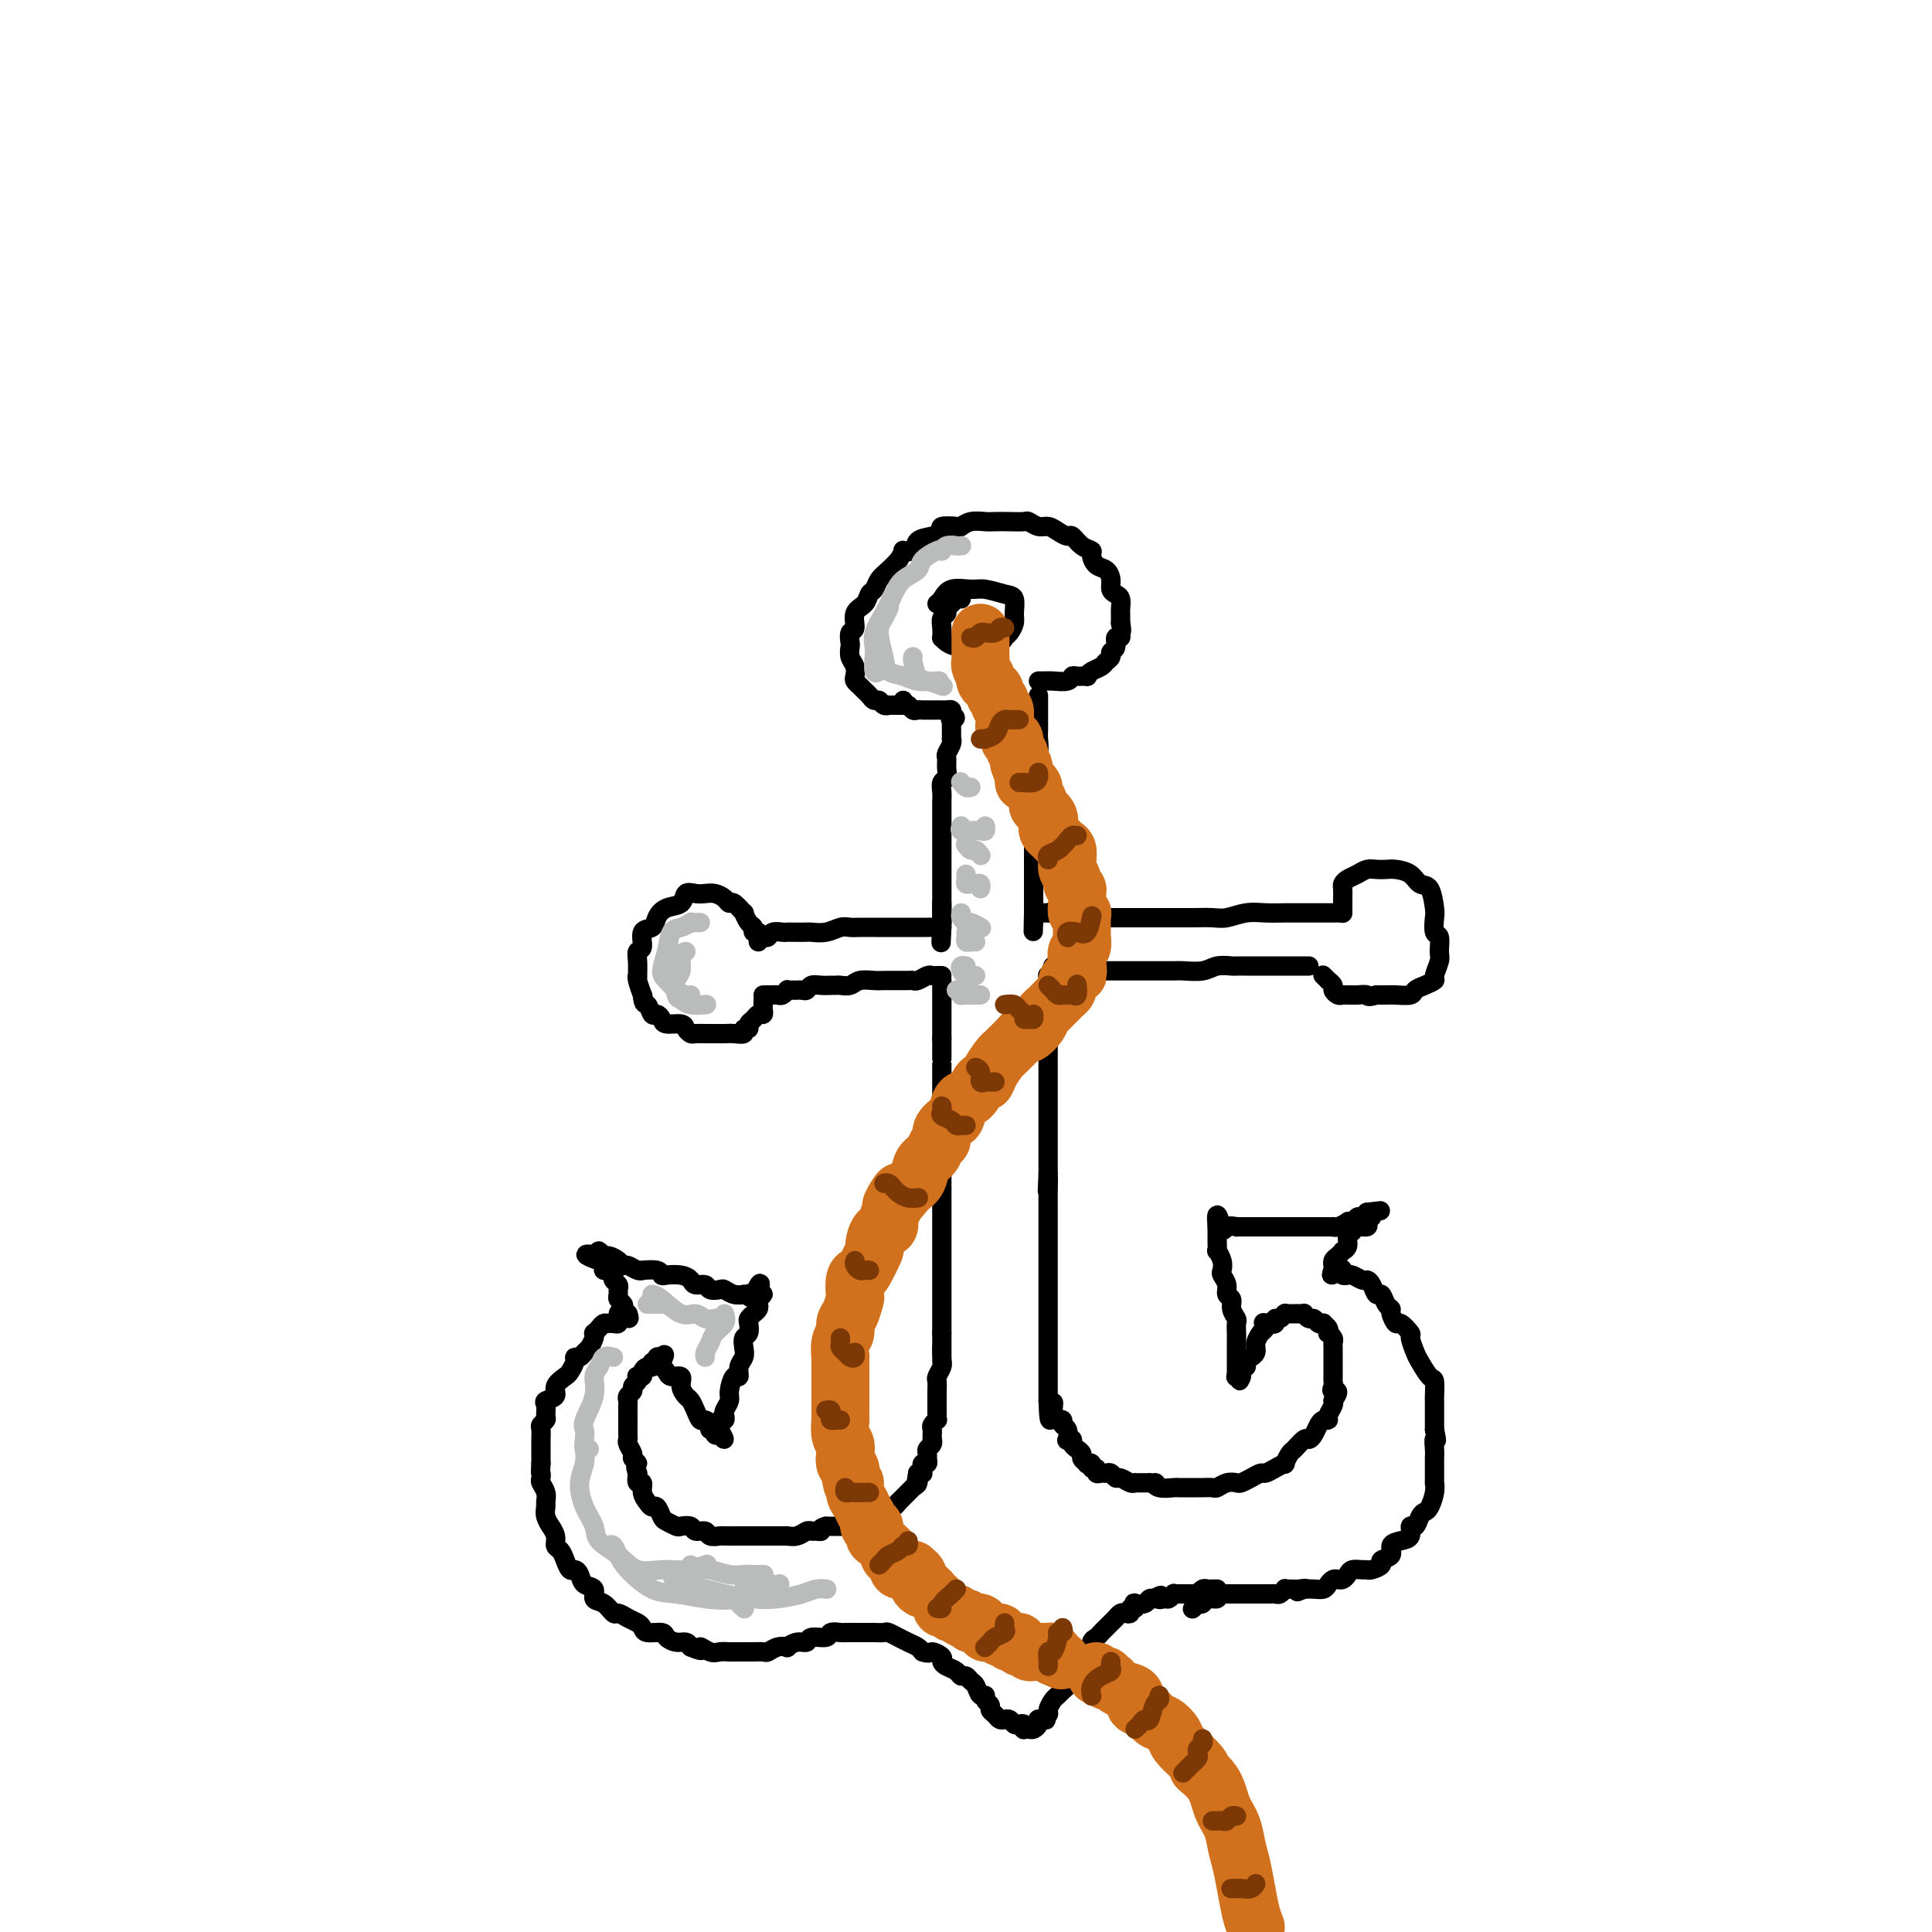 <svg viewBox='0 0 400 400' version='1.1' xmlns='http://www.w3.org/2000/svg' xmlns:xlink='http://www.w3.org/1999/xlink'><g fill='none' stroke='rgb(0,0,0)' stroke-width='4' stroke-linecap='round' stroke-linejoin='round'><path d='M188,146c-0.455,-0.000 -0.909,-0.000 -1,0c-0.091,0.000 0.182,0.000 0,0c-0.182,-0.000 -0.818,-0.000 -1,0c-0.182,0.000 0.092,0.001 0,0c-0.092,-0.001 -0.549,-0.004 -1,0c-0.451,0.004 -0.894,0.016 -1,0c-0.106,-0.016 0.126,-0.060 0,0c-0.126,0.060 -0.611,0.223 -1,0c-0.389,-0.223 -0.681,-0.833 -1,-1c-0.319,-0.167 -0.663,0.110 -1,0c-0.337,-0.110 -0.665,-0.606 -1,-1c-0.335,-0.394 -0.677,-0.686 -1,-1c-0.323,-0.314 -0.626,-0.650 -1,-1c-0.374,-0.350 -0.818,-0.714 -1,-1c-0.182,-0.286 -0.101,-0.495 0,-1c0.101,-0.505 0.222,-1.305 0,-2c-0.222,-0.695 -0.787,-1.283 -1,-2c-0.213,-0.717 -0.073,-1.561 0,-2c0.073,-0.439 0.079,-0.473 0,-1c-0.079,-0.527 -0.243,-1.546 0,-2c0.243,-0.454 0.891,-0.345 1,-1c0.109,-0.655 -0.323,-2.076 0,-3c0.323,-0.924 1.399,-1.350 2,-2c0.601,-0.650 0.727,-1.525 1,-2c0.273,-0.475 0.692,-0.550 1,-1c0.308,-0.450 0.506,-1.275 1,-2c0.494,-0.725 1.284,-1.350 2,-2c0.716,-0.650 1.358,-1.325 2,-2'/><path d='M186,116c1.503,-2.184 0.761,-2.143 1,-2c0.239,0.143 1.459,0.388 2,0c0.541,-0.388 0.404,-1.411 1,-2c0.596,-0.589 1.924,-0.745 3,-1c1.076,-0.255 1.901,-0.608 2,-1c0.099,-0.392 -0.528,-0.823 0,-1c0.528,-0.177 2.210,-0.100 3,0c0.790,0.100 0.690,0.223 1,0c0.310,-0.223 1.032,-0.791 2,-1c0.968,-0.209 2.181,-0.057 3,0c0.819,0.057 1.245,0.019 2,0c0.755,-0.019 1.840,-0.020 3,0c1.160,0.020 2.393,0.061 3,0c0.607,-0.061 0.586,-0.222 1,0c0.414,0.222 1.262,0.828 2,1c0.738,0.172 1.366,-0.091 2,0c0.634,0.091 1.274,0.535 2,1c0.726,0.465 1.539,0.949 2,1c0.461,0.051 0.570,-0.333 1,0c0.430,0.333 1.179,1.384 2,2c0.821,0.616 1.712,0.798 2,1c0.288,0.202 -0.029,0.425 0,1c0.029,0.575 0.403,1.502 1,2c0.597,0.498 1.418,0.566 2,1c0.582,0.434 0.927,1.233 1,2c0.073,0.767 -0.124,1.500 0,2c0.124,0.500 0.569,0.767 1,1c0.431,0.233 0.847,0.434 1,1c0.153,0.566 0.041,1.499 0,2c-0.041,0.501 -0.012,0.572 0,1c0.012,0.428 0.006,1.214 0,2'/><path d='M232,129c0.447,2.086 0.063,1.802 0,2c-0.063,0.198 0.194,0.879 0,1c-0.194,0.121 -0.840,-0.318 -1,0c-0.160,0.318 0.165,1.395 0,2c-0.165,0.605 -0.821,0.739 -1,1c-0.179,0.261 0.120,0.648 0,1c-0.120,0.352 -0.657,0.669 -1,1c-0.343,0.331 -0.491,0.678 -1,1c-0.509,0.322 -1.380,0.621 -2,1c-0.620,0.379 -0.991,0.837 -1,1c-0.009,0.163 0.342,0.030 0,0c-0.342,-0.030 -1.376,0.045 -2,0c-0.624,-0.045 -0.836,-0.208 -1,0c-0.164,0.208 -0.279,0.788 -1,1c-0.721,0.212 -2.049,0.057 -3,0c-0.951,-0.057 -1.525,-0.015 -2,0c-0.475,0.015 -0.850,0.004 -1,0c-0.150,-0.004 -0.075,-0.002 0,0'/><path d='M199,124c-0.342,-0.090 -0.684,-0.179 -1,0c-0.316,0.179 -0.607,0.628 -1,1c-0.393,0.372 -0.890,0.668 -1,1c-0.110,0.332 0.166,0.701 0,1c-0.166,0.299 -0.775,0.528 -1,1c-0.225,0.472 -0.067,1.188 0,2c0.067,0.812 0.043,1.720 0,2c-0.043,0.280 -0.105,-0.068 0,0c0.105,0.068 0.378,0.551 1,1c0.622,0.449 1.591,0.863 3,1c1.409,0.137 3.256,-0.004 4,0c0.744,0.004 0.385,0.152 1,0c0.615,-0.152 2.203,-0.606 3,-1c0.797,-0.394 0.803,-0.729 1,-1c0.197,-0.271 0.585,-0.478 1,-1c0.415,-0.522 0.859,-1.359 1,-2c0.141,-0.641 -0.019,-1.085 0,-2c0.019,-0.915 0.216,-2.299 0,-3c-0.216,-0.701 -0.845,-0.717 -2,-1c-1.155,-0.283 -2.835,-0.832 -4,-1c-1.165,-0.168 -1.815,0.046 -3,0c-1.185,-0.046 -2.905,-0.353 -4,0c-1.095,0.353 -1.564,1.364 -2,2c-0.436,0.636 -0.839,0.896 -1,1c-0.161,0.104 -0.081,0.052 0,0'/><path d='M187,145c-0.089,0.453 -0.179,0.906 0,1c0.179,0.094 0.625,-0.171 1,0c0.375,0.171 0.678,0.778 1,1c0.322,0.222 0.663,0.060 1,0c0.337,-0.060 0.668,-0.016 1,0c0.332,0.016 0.663,0.004 1,0c0.337,-0.004 0.678,-0.001 1,0c0.322,0.001 0.625,0.001 1,0c0.375,-0.001 0.822,-0.001 1,0c0.178,0.001 0.086,0.003 0,0c-0.086,-0.003 -0.167,-0.011 0,0c0.167,0.011 0.584,0.041 1,0c0.416,-0.041 0.833,-0.155 1,0c0.167,0.155 0.083,0.577 0,1'/><path d='M197,148c1.547,0.703 0.414,0.962 0,1c-0.414,0.038 -0.111,-0.144 0,0c0.111,0.144 0.029,0.612 0,1c-0.029,0.388 -0.007,0.694 0,1c0.007,0.306 -0.002,0.611 0,1c0.002,0.389 0.015,0.863 0,1c-0.015,0.137 -0.057,-0.063 0,0c0.057,0.063 0.212,0.388 0,1c-0.212,0.612 -0.793,1.511 -1,2c-0.207,0.489 -0.041,0.568 0,1c0.041,0.432 -0.041,1.218 0,2c0.041,0.782 0.207,1.560 0,2c-0.207,0.440 -0.788,0.540 -1,1c-0.212,0.460 -0.057,1.279 0,2c0.057,0.721 0.015,1.344 0,2c-0.015,0.656 -0.004,1.345 0,2c0.004,0.655 0.001,1.277 0,2c-0.001,0.723 -0.000,1.548 0,2c0.000,0.452 0.000,0.530 0,1c-0.000,0.470 -0.000,1.330 0,2c0.000,0.670 0.000,1.148 0,2c-0.000,0.852 -0.000,2.076 0,3c0.000,0.924 0.000,1.547 0,2c-0.000,0.453 -0.000,0.737 0,1c0.000,0.263 0.000,0.504 0,1c-0.000,0.496 -0.000,1.246 0,2c0.000,0.754 0.000,1.511 0,2c-0.000,0.489 -0.000,0.708 0,1c0.000,0.292 0.000,0.655 0,1c-0.000,0.345 -0.000,0.670 0,1c0.000,0.330 0.000,0.665 0,1'/><path d='M195,192c-0.309,6.613 -0.083,1.145 0,-1c0.083,-2.145 0.022,-0.967 0,-1c-0.022,-0.033 -0.006,-1.278 0,-2c0.006,-0.722 0.002,-0.921 0,-1c-0.002,-0.079 -0.001,-0.040 0,0'/><path d='M215,144c0.000,0.471 0.000,0.941 0,1c-0.000,0.059 -0.000,-0.294 0,0c0.000,0.294 0.001,1.237 0,2c-0.001,0.763 -0.004,1.348 0,2c0.004,0.652 0.015,1.372 0,2c-0.015,0.628 -0.057,1.165 0,2c0.057,0.835 0.211,1.970 0,3c-0.211,1.030 -0.789,1.957 -1,3c-0.211,1.043 -0.057,2.203 0,3c0.057,0.797 0.015,1.229 0,2c-0.015,0.771 -0.004,1.879 0,3c0.004,1.121 0.001,2.254 0,3c-0.001,0.746 -0.000,1.106 0,2c0.000,0.894 0.000,2.323 0,3c-0.000,0.677 -0.000,0.601 0,1c0.000,0.399 0.000,1.273 0,2c-0.000,0.727 -0.000,1.308 0,2c0.000,0.692 0.000,1.494 0,2c-0.000,0.506 -0.000,0.717 0,1c0.000,0.283 0.000,0.640 0,1c-0.000,0.360 -0.000,0.724 0,1c0.000,0.276 0.000,0.466 0,1c-0.000,0.534 -0.000,1.413 0,2c0.000,0.587 0.000,0.882 0,1c-0.000,0.118 -0.000,0.059 0,0'/><path d='M214,189c-0.155,7.131 -0.042,2.458 0,1c0.042,-1.458 0.012,0.298 0,1c-0.012,0.702 -0.006,0.351 0,0'/><path d='M215,189c-0.082,-0.001 -0.164,-0.001 0,0c0.164,0.001 0.576,0.004 1,0c0.424,-0.004 0.862,-0.015 1,0c0.138,0.015 -0.024,0.057 0,0c0.024,-0.057 0.232,-0.211 1,0c0.768,0.211 2.095,0.789 3,1c0.905,0.211 1.389,0.057 2,0c0.611,-0.057 1.350,-0.015 2,0c0.650,0.015 1.213,0.004 2,0c0.787,-0.004 1.800,-0.001 3,0c1.200,0.001 2.588,0.000 4,0c1.412,-0.000 2.846,-0.000 4,0c1.154,0.000 2.026,0.001 3,0c0.974,-0.001 2.049,-0.004 3,0c0.951,0.004 1.780,0.015 3,0c1.220,-0.015 2.833,-0.057 4,0c1.167,0.057 1.887,0.211 3,0c1.113,-0.211 2.618,-0.789 4,-1c1.382,-0.211 2.639,-0.057 4,0c1.361,0.057 2.824,0.015 4,0c1.176,-0.015 2.065,-0.004 3,0c0.935,0.004 1.914,0.001 3,0c1.086,-0.001 2.277,-0.000 3,0c0.723,0.000 0.977,0.000 1,0c0.023,-0.000 -0.186,-0.000 0,0c0.186,0.000 0.767,0.000 1,0c0.233,-0.000 0.116,-0.000 0,0'/><path d='M219,200c-0.115,0.423 -0.230,0.845 0,1c0.230,0.155 0.805,0.041 1,0c0.195,-0.041 0.009,-0.011 1,0c0.991,0.011 3.157,0.003 4,0c0.843,-0.003 0.363,-0.001 1,0c0.637,0.001 2.391,0.000 4,0c1.609,-0.000 3.072,-0.000 4,0c0.928,0.000 1.319,0.001 2,0c0.681,-0.001 1.651,-0.004 3,0c1.349,0.004 3.076,0.015 4,0c0.924,-0.015 1.045,-0.057 2,0c0.955,0.057 2.745,0.211 4,0c1.255,-0.211 1.976,-0.789 3,-1c1.024,-0.211 2.353,-0.057 3,0c0.647,0.057 0.613,0.015 1,0c0.387,-0.015 1.193,-0.004 2,0c0.807,0.004 1.613,0.001 2,0c0.387,-0.001 0.354,-0.000 1,0c0.646,0.000 1.969,0.000 3,0c1.031,-0.000 1.769,-0.000 2,0c0.231,0.000 -0.044,0.000 0,0c0.044,-0.000 0.408,-0.000 1,0c0.592,0.000 1.413,0.000 2,0c0.587,-0.000 0.941,-0.000 1,0c0.059,0.000 -0.176,0.000 0,0c0.176,-0.000 0.765,-0.000 1,0c0.235,0.000 0.118,0.000 0,0'/><path d='M278,189c-0.000,0.067 -0.001,0.134 0,0c0.001,-0.134 0.002,-0.470 0,-1c-0.002,-0.530 -0.009,-1.255 0,-2c0.009,-0.745 0.033,-1.510 0,-2c-0.033,-0.490 -0.122,-0.706 0,-1c0.122,-0.294 0.456,-0.667 1,-1c0.544,-0.333 1.300,-0.626 2,-1c0.700,-0.374 1.346,-0.831 2,-1c0.654,-0.169 1.316,-0.052 2,0c0.684,0.052 1.391,0.038 2,0c0.609,-0.038 1.119,-0.102 2,0c0.881,0.102 2.131,0.368 3,1c0.869,0.632 1.356,1.630 2,2c0.644,0.370 1.444,0.110 2,1c0.556,0.890 0.867,2.928 1,4c0.133,1.072 0.089,1.178 0,2c-0.089,0.822 -0.224,2.360 0,3c0.224,0.640 0.808,0.381 1,1c0.192,0.619 -0.007,2.116 0,3c0.007,0.884 0.219,1.154 0,2c-0.219,0.846 -0.869,2.269 -1,3c-0.131,0.731 0.256,0.770 0,1c-0.256,0.230 -1.157,0.650 -2,1c-0.843,0.350 -1.629,0.630 -2,1c-0.371,0.370 -0.326,0.831 -1,1c-0.674,0.169 -2.066,0.045 -3,0c-0.934,-0.045 -1.410,-0.013 -2,0c-0.590,0.013 -1.295,0.006 -2,0'/><path d='M285,206c-2.201,0.619 -1.703,0.166 -2,0c-0.297,-0.166 -1.389,-0.044 -2,0c-0.611,0.044 -0.742,0.009 -1,0c-0.258,-0.009 -0.642,0.009 -1,0c-0.358,-0.009 -0.688,-0.045 -1,0c-0.312,0.045 -0.604,0.171 -1,0c-0.396,-0.171 -0.894,-0.638 -1,-1c-0.106,-0.362 0.182,-0.619 0,-1c-0.182,-0.381 -0.833,-0.887 -1,-1c-0.167,-0.113 0.151,0.165 0,0c-0.151,-0.165 -0.771,-0.775 -1,-1c-0.229,-0.225 -0.065,-0.064 0,0c0.065,0.064 0.033,0.032 0,0'/><path d='M195,191c-0.334,0.423 -0.668,0.845 -1,1c-0.332,0.155 -0.662,0.041 -1,0c-0.338,-0.041 -0.685,-0.011 -1,0c-0.315,0.011 -0.598,0.003 -1,0c-0.402,-0.003 -0.922,-0.001 -1,0c-0.078,0.001 0.286,0.000 0,0c-0.286,-0.000 -1.221,-0.000 -2,0c-0.779,0.000 -1.402,0.000 -2,0c-0.598,-0.000 -1.171,-0.001 -2,0c-0.829,0.001 -1.915,0.004 -3,0c-1.085,-0.004 -2.168,-0.015 -3,0c-0.832,0.015 -1.411,0.057 -2,0c-0.589,-0.057 -1.188,-0.211 -2,0c-0.812,0.211 -1.839,0.789 -3,1c-1.161,0.211 -2.457,0.057 -3,0c-0.543,-0.057 -0.334,-0.016 -1,0c-0.666,0.016 -2.206,0.008 -3,0c-0.794,-0.008 -0.843,-0.016 -1,0c-0.157,0.016 -0.424,0.057 -1,0c-0.576,-0.057 -1.461,-0.211 -2,0c-0.539,0.211 -0.732,0.789 -1,1c-0.268,0.211 -0.611,0.057 -1,0c-0.389,-0.057 -0.826,-0.016 -1,0c-0.174,0.016 -0.087,0.008 0,0'/><path d='M195,202c-0.325,-0.008 -0.651,-0.016 -1,0c-0.349,0.016 -0.723,0.057 -1,0c-0.277,-0.057 -0.458,-0.211 -1,0c-0.542,0.211 -1.444,0.789 -2,1c-0.556,0.211 -0.764,0.057 -1,0c-0.236,-0.057 -0.499,-0.015 -1,0c-0.501,0.015 -1.240,0.003 -2,0c-0.760,-0.003 -1.540,0.003 -2,0c-0.460,-0.003 -0.599,-0.015 -1,0c-0.401,0.015 -1.063,0.057 -2,0c-0.937,-0.057 -2.148,-0.211 -3,0c-0.852,0.211 -1.344,0.789 -2,1c-0.656,0.211 -1.475,0.056 -2,0c-0.525,-0.056 -0.757,-0.011 -1,0c-0.243,0.011 -0.499,-0.011 -1,0c-0.501,0.011 -1.248,0.056 -2,0c-0.752,-0.056 -1.511,-0.211 -2,0c-0.489,0.211 -0.709,0.789 -1,1c-0.291,0.211 -0.651,0.056 -1,0c-0.349,-0.056 -0.685,-0.011 -1,0c-0.315,0.011 -0.609,-0.011 -1,0c-0.391,0.011 -0.878,0.056 -1,0c-0.122,-0.056 0.121,-0.211 0,0c-0.121,0.211 -0.606,0.789 -1,1c-0.394,0.211 -0.698,0.057 -1,0c-0.302,-0.057 -0.603,-0.015 -1,0c-0.397,0.015 -0.890,0.004 -1,0c-0.110,-0.004 0.163,-0.001 0,0c-0.163,0.001 -0.761,0.000 -1,0c-0.239,-0.000 -0.120,-0.000 0,0'/><path d='M157,195c-0.032,-0.302 -0.064,-0.604 0,-1c0.064,-0.396 0.223,-0.885 0,-1c-0.223,-0.115 -0.829,0.143 -1,0c-0.171,-0.143 0.091,-0.687 0,-1c-0.091,-0.313 -0.535,-0.395 -1,-1c-0.465,-0.605 -0.950,-1.734 -1,-2c-0.050,-0.266 0.334,0.331 0,0c-0.334,-0.331 -1.388,-1.592 -2,-2c-0.612,-0.408 -0.782,0.035 -1,0c-0.218,-0.035 -0.482,-0.547 -1,-1c-0.518,-0.453 -1.289,-0.846 -2,-1c-0.711,-0.154 -1.363,-0.067 -2,0c-0.637,0.067 -1.260,0.115 -2,0c-0.740,-0.115 -1.597,-0.391 -2,0c-0.403,0.391 -0.350,1.451 -1,2c-0.650,0.549 -2.001,0.589 -3,1c-0.999,0.411 -1.644,1.195 -2,2c-0.356,0.805 -0.421,1.632 -1,2c-0.579,0.368 -1.672,0.278 -2,1c-0.328,0.722 0.109,2.256 0,3c-0.109,0.744 -0.762,0.698 -1,1c-0.238,0.302 -0.060,0.954 0,2c0.060,1.046 0.002,2.488 0,3c-0.002,0.512 0.051,0.096 0,0c-0.051,-0.096 -0.206,0.128 0,1c0.206,0.872 0.773,2.392 1,3c0.227,0.608 0.113,0.304 0,0'/><path d='M133,206c0.178,2.340 0.623,1.689 1,2c0.377,0.311 0.686,1.585 1,2c0.314,0.415 0.633,-0.030 1,0c0.367,0.030 0.781,0.534 1,1c0.219,0.466 0.242,0.896 1,1c0.758,0.104 2.249,-0.116 3,0c0.751,0.116 0.760,0.567 1,1c0.240,0.433 0.711,0.848 1,1c0.289,0.152 0.395,0.041 1,0c0.605,-0.041 1.709,-0.011 2,0c0.291,0.011 -0.229,0.004 0,0c0.229,-0.004 1.209,-0.005 2,0c0.791,0.005 1.393,0.016 2,0c0.607,-0.016 1.220,-0.060 2,0c0.780,0.060 1.729,0.224 2,0c0.271,-0.224 -0.135,-0.834 0,-1c0.135,-0.166 0.810,0.114 1,0c0.190,-0.114 -0.107,-0.622 0,-1c0.107,-0.378 0.617,-0.626 1,-1c0.383,-0.374 0.638,-0.874 1,-1c0.362,-0.126 0.829,0.124 1,0c0.171,-0.124 0.046,-0.621 0,-1c-0.046,-0.379 -0.012,-0.641 0,-1c0.012,-0.359 0.004,-0.817 0,-1c-0.004,-0.183 -0.002,-0.092 0,0'/><path d='M195,203c0.000,-0.092 0.000,-0.183 0,0c0.000,0.183 0.000,0.641 0,1c0.000,0.359 0.000,0.620 0,1c0.000,0.380 0.000,0.880 0,1c0.000,0.120 0.000,-0.142 0,0c0.000,0.142 0.000,0.686 0,1c-0.000,0.314 0.000,0.399 0,1c0.000,0.601 0.000,1.719 0,2c0.000,0.281 0.000,-0.275 0,0c0.000,0.275 0.000,1.380 0,2c0.000,0.620 0.000,0.754 0,1c0.000,0.246 0.000,0.605 0,1c0.000,0.395 0.000,0.827 0,1c0.000,0.173 0.000,0.086 0,0'/><path d='M195,215c0.000,2.186 0.000,1.650 0,2c0.000,0.350 0.000,1.585 0,2c0.000,0.415 0.000,0.009 0,0c0.000,-0.009 0.000,0.377 0,1c0.000,0.623 0.000,1.481 0,2c-0.000,0.519 0.000,0.699 0,1c0.000,0.301 0.000,0.722 0,1c0.000,0.278 0.000,0.413 0,1c0.000,0.587 0.000,1.628 0,2c0.000,0.372 0.000,0.077 0,1c0.000,0.923 0.000,3.066 0,4c0.000,0.934 0.000,0.659 0,1c0.000,0.341 0.000,1.299 0,2c0.000,0.701 0.000,1.146 0,2c0.000,0.854 0.000,2.118 0,3c0.000,0.882 0.000,1.381 0,2c0.000,0.619 0.000,1.359 0,2c0.000,0.641 0.000,1.182 0,2c0.000,0.818 0.000,1.913 0,3c0.000,1.087 0.000,2.168 0,3c0.000,0.832 0.000,1.416 0,2c0.000,0.584 0.000,1.168 0,2c0.000,0.832 0.000,1.913 0,3c0.000,1.087 0.000,2.182 0,3c0.000,0.818 0.000,1.360 0,2c0.000,0.640 0.000,1.380 0,2c0.000,0.620 0.000,1.122 0,2c0.000,0.878 0.000,2.132 0,3c0.000,0.868 0.000,1.349 0,2c0.000,0.651 0.000,1.472 0,2c0.000,0.528 0.000,0.764 0,1'/><path d='M195,276c0.004,10.019 0.015,4.568 0,3c-0.015,-1.568 -0.057,0.748 0,2c0.057,1.252 0.211,1.439 0,2c-0.211,0.561 -0.789,1.497 -1,2c-0.211,0.503 -0.057,0.572 0,1c0.057,0.428 0.015,1.215 0,2c-0.015,0.785 -0.003,1.569 0,2c0.003,0.431 -0.003,0.511 0,1c0.003,0.489 0.015,1.388 0,2c-0.015,0.612 -0.057,0.937 0,1c0.057,0.063 0.211,-0.137 0,0c-0.211,0.137 -0.789,0.610 -1,1c-0.211,0.390 -0.056,0.696 0,1c0.056,0.304 0.011,0.606 0,1c-0.011,0.394 0.011,0.879 0,1c-0.011,0.121 -0.056,-0.123 0,0c0.056,0.123 0.212,0.611 0,1c-0.212,0.389 -0.793,0.678 -1,1c-0.207,0.322 -0.041,0.678 0,1c0.041,0.322 -0.042,0.612 0,1c0.042,0.388 0.208,0.875 0,1c-0.208,0.125 -0.791,-0.110 -1,0c-0.209,0.110 -0.046,0.566 0,1c0.046,0.434 -0.026,0.848 0,1c0.026,0.152 0.150,0.044 0,0c-0.150,-0.044 -0.575,-0.022 -1,0'/><path d='M190,305c-0.774,4.653 -0.210,1.786 0,1c0.210,-0.786 0.067,0.511 0,1c-0.067,0.489 -0.059,0.172 0,0c0.059,-0.172 0.170,-0.200 0,0c-0.170,0.200 -0.619,0.627 -1,1c-0.381,0.373 -0.693,0.692 -1,1c-0.307,0.308 -0.608,0.604 -1,1c-0.392,0.396 -0.876,0.891 -1,1c-0.124,0.109 0.111,-0.168 0,0c-0.111,0.168 -0.569,0.781 -1,1c-0.431,0.219 -0.836,0.043 -1,0c-0.164,-0.043 -0.086,0.045 0,0c0.086,-0.045 0.182,-0.223 0,0c-0.182,0.223 -0.640,0.848 -1,1c-0.360,0.152 -0.621,-0.169 -1,0c-0.379,0.169 -0.876,0.829 -1,1c-0.124,0.171 0.126,-0.147 0,0c-0.126,0.147 -0.626,0.757 -1,1c-0.374,0.243 -0.622,0.118 -1,0c-0.378,-0.118 -0.888,-0.228 -1,0c-0.112,0.228 0.172,0.793 0,1c-0.172,0.207 -0.802,0.055 -1,0c-0.198,-0.055 0.035,-0.015 0,0c-0.035,0.015 -0.338,0.004 -1,0c-0.662,-0.004 -1.683,-0.001 -2,0c-0.317,0.001 0.070,0.000 0,0c-0.070,-0.000 -0.596,-0.000 -1,0c-0.404,0.000 -0.687,0.000 -1,0c-0.313,-0.000 -0.657,-0.000 -1,0'/><path d='M171,316c-1.572,0.382 -1.001,0.838 -1,1c0.001,0.162 -0.568,0.029 -1,0c-0.432,-0.029 -0.729,0.045 -1,0c-0.271,-0.045 -0.518,-0.208 -1,0c-0.482,0.208 -1.199,0.788 -2,1c-0.801,0.212 -1.686,0.057 -2,0c-0.314,-0.057 -0.056,-0.015 0,0c0.056,0.015 -0.089,0.004 -1,0c-0.911,-0.004 -2.587,-0.001 -3,0c-0.413,0.001 0.439,0.000 0,0c-0.439,-0.000 -2.167,0.000 -3,0c-0.833,-0.000 -0.771,-0.000 -1,0c-0.229,0.000 -0.748,0.001 -1,0c-0.252,-0.001 -0.237,-0.004 -1,0c-0.763,0.004 -2.302,0.016 -3,0c-0.698,-0.016 -0.553,-0.061 -1,0c-0.447,0.061 -1.486,0.226 -2,0c-0.514,-0.226 -0.504,-0.844 -1,-1c-0.496,-0.156 -1.499,0.151 -2,0c-0.501,-0.151 -0.501,-0.760 -1,-1c-0.499,-0.240 -1.496,-0.110 -2,0c-0.504,0.110 -0.516,0.202 -1,0c-0.484,-0.202 -1.439,-0.697 -2,-1c-0.561,-0.303 -0.729,-0.412 -1,-1c-0.271,-0.588 -0.646,-1.654 -1,-2c-0.354,-0.346 -0.687,0.028 -1,0c-0.313,-0.028 -0.606,-0.458 -1,-1c-0.394,-0.542 -0.889,-1.197 -1,-2c-0.111,-0.803 0.162,-1.755 0,-2c-0.162,-0.245 -0.761,0.216 -1,0c-0.239,-0.216 -0.120,-1.108 0,-2'/><path d='M132,305c-0.863,-1.948 -0.021,-1.818 0,-2c0.021,-0.182 -0.779,-0.678 -1,-1c-0.221,-0.322 0.137,-0.471 0,-1c-0.137,-0.529 -0.769,-1.437 -1,-2c-0.231,-0.563 -0.062,-0.780 0,-1c0.062,-0.220 0.017,-0.444 0,-1c-0.017,-0.556 -0.004,-1.444 0,-2c0.004,-0.556 0.000,-0.779 0,-1c-0.000,-0.221 0.004,-0.440 0,-1c-0.004,-0.560 -0.016,-1.459 0,-2c0.016,-0.541 0.061,-0.722 0,-1c-0.061,-0.278 -0.226,-0.653 0,-1c0.226,-0.347 0.844,-0.668 1,-1c0.156,-0.332 -0.150,-0.677 0,-1c0.150,-0.323 0.758,-0.625 1,-1c0.242,-0.375 0.120,-0.822 0,-1c-0.120,-0.178 -0.238,-0.085 0,0c0.238,0.085 0.833,0.162 1,0c0.167,-0.162 -0.095,-0.564 0,-1c0.095,-0.436 0.546,-0.905 1,-1c0.454,-0.095 0.910,0.185 1,0c0.090,-0.185 -0.186,-0.834 0,-1c0.186,-0.166 0.833,0.151 1,0c0.167,-0.151 -0.147,-0.772 0,-1c0.147,-0.228 0.756,-0.065 1,0c0.244,0.065 0.122,0.033 0,0'/><path d='M137,281c1.097,-1.370 0.340,0.206 0,1c-0.340,0.794 -0.264,0.807 0,1c0.264,0.193 0.715,0.566 1,1c0.285,0.434 0.405,0.927 1,1c0.595,0.073 1.665,-0.276 2,0c0.335,0.276 -0.065,1.178 0,2c0.065,0.822 0.594,1.564 1,2c0.406,0.436 0.687,0.564 1,1c0.313,0.436 0.657,1.179 1,2c0.343,0.821 0.684,1.722 1,2c0.316,0.278 0.606,-0.065 1,0c0.394,0.065 0.893,0.540 1,1c0.107,0.460 -0.177,0.907 0,1c0.177,0.093 0.817,-0.167 1,0c0.183,0.167 -0.091,0.762 0,1c0.091,0.238 0.545,0.119 1,0'/><path d='M149,297c1.852,2.292 0.482,0.023 0,-1c-0.482,-1.023 -0.078,-0.798 0,-1c0.078,-0.202 -0.171,-0.831 0,-1c0.171,-0.169 0.763,0.122 1,0c0.237,-0.122 0.119,-0.657 0,-1c-0.119,-0.343 -0.238,-0.493 0,-1c0.238,-0.507 0.833,-1.371 1,-2c0.167,-0.629 -0.095,-1.022 0,-2c0.095,-0.978 0.548,-2.541 1,-3c0.452,-0.459 0.905,0.185 1,0c0.095,-0.185 -0.167,-1.200 0,-2c0.167,-0.800 0.763,-1.384 1,-2c0.237,-0.616 0.115,-1.264 0,-2c-0.115,-0.736 -0.224,-1.559 0,-2c0.224,-0.441 0.782,-0.499 1,-1c0.218,-0.501 0.097,-1.444 0,-2c-0.097,-0.556 -0.171,-0.726 0,-1c0.171,-0.274 0.586,-0.651 1,-1c0.414,-0.349 0.826,-0.668 1,-1c0.174,-0.332 0.108,-0.677 0,-1c-0.108,-0.323 -0.260,-0.626 0,-1c0.260,-0.374 0.931,-0.821 1,-1c0.069,-0.179 -0.466,-0.089 -1,0'/><path d='M157,268c1.077,-4.486 -0.232,-1.202 -1,0c-0.768,1.202 -0.996,0.323 -1,0c-0.004,-0.323 0.216,-0.090 0,0c-0.216,0.090 -0.869,0.038 -1,0c-0.131,-0.038 0.259,-0.062 0,0c-0.259,0.062 -1.168,0.209 -2,0c-0.832,-0.209 -1.589,-0.773 -2,-1c-0.411,-0.227 -0.477,-0.116 -1,0c-0.523,0.116 -1.504,0.238 -2,0c-0.496,-0.238 -0.507,-0.834 -1,-1c-0.493,-0.166 -1.466,0.100 -2,0c-0.534,-0.100 -0.627,-0.567 -1,-1c-0.373,-0.433 -1.026,-0.834 -2,-1c-0.974,-0.166 -2.271,-0.097 -3,0c-0.729,0.097 -0.891,0.223 -1,0c-0.109,-0.223 -0.165,-0.796 -1,-1c-0.835,-0.204 -2.447,-0.040 -3,0c-0.553,0.040 -0.045,-0.045 0,0c0.045,0.045 -0.373,0.218 -1,0c-0.627,-0.218 -1.463,-0.828 -2,-1c-0.537,-0.172 -0.774,0.093 -1,0c-0.226,-0.093 -0.439,-0.544 -1,-1c-0.561,-0.456 -1.470,-0.916 -2,-1c-0.530,-0.084 -0.681,0.208 -1,0c-0.319,-0.208 -0.805,-0.917 -1,-1c-0.195,-0.083 -0.097,0.458 0,1'/><path d='M124,260c-5.165,-1.000 -1.577,0.502 0,1c1.577,0.498 1.144,-0.006 1,0c-0.144,0.006 0.000,0.523 0,1c-0.000,0.477 -0.145,0.915 0,1c0.145,0.085 0.578,-0.185 1,0c0.422,0.185 0.831,0.823 1,1c0.169,0.177 0.098,-0.107 0,0c-0.098,0.107 -0.223,0.606 0,1c0.223,0.394 0.796,0.683 1,1c0.204,0.317 0.041,0.662 0,1c-0.041,0.338 0.041,0.669 0,1c-0.041,0.331 -0.203,0.663 0,1c0.203,0.337 0.773,0.679 1,1c0.227,0.321 0.112,0.622 0,1c-0.112,0.378 -0.223,0.832 0,1c0.223,0.168 0.778,0.048 1,0c0.222,-0.048 0.111,-0.024 0,0'/><path d='M130,272c0.763,1.874 -0.331,0.558 -1,0c-0.669,-0.558 -0.914,-0.360 -1,0c-0.086,0.360 -0.012,0.881 0,1c0.012,0.119 -0.038,-0.165 0,0c0.038,0.165 0.165,0.779 0,1c-0.165,0.221 -0.622,0.049 -1,0c-0.378,-0.049 -0.676,0.025 -1,0c-0.324,-0.025 -0.675,-0.148 -1,0c-0.325,0.148 -0.626,0.568 -1,1c-0.374,0.432 -0.821,0.875 -1,1c-0.179,0.125 -0.089,-0.068 0,0c0.089,0.068 0.178,0.396 0,1c-0.178,0.604 -0.621,1.484 -1,2c-0.379,0.516 -0.693,0.667 -1,1c-0.307,0.333 -0.606,0.848 -1,1c-0.394,0.152 -0.884,-0.059 -1,0c-0.116,0.059 0.143,0.387 0,1c-0.143,0.613 -0.687,1.513 -1,2c-0.313,0.487 -0.395,0.563 -1,1c-0.605,0.437 -1.731,1.234 -2,2c-0.269,0.766 0.321,1.500 0,2c-0.321,0.500 -1.554,0.764 -2,1c-0.446,0.236 -0.105,0.443 0,1c0.105,0.557 -0.024,1.463 0,2c0.024,0.537 0.203,0.706 0,1c-0.203,0.294 -0.786,0.712 -1,1c-0.214,0.288 -0.057,0.447 0,1c0.057,0.553 0.015,1.499 0,2c-0.015,0.501 -0.004,0.558 0,1c0.004,0.442 0.001,1.269 0,2c-0.001,0.731 -0.001,1.365 0,2'/><path d='M112,303c-0.159,2.413 -0.057,1.946 0,2c0.057,0.054 0.068,0.630 0,1c-0.068,0.370 -0.215,0.535 0,1c0.215,0.465 0.794,1.229 1,2c0.206,0.771 0.040,1.550 0,2c-0.040,0.450 0.046,0.571 0,1c-0.046,0.429 -0.223,1.165 0,2c0.223,0.835 0.847,1.767 1,2c0.153,0.233 -0.166,-0.233 0,0c0.166,0.233 0.818,1.166 1,2c0.182,0.834 -0.106,1.568 0,2c0.106,0.432 0.606,0.563 1,1c0.394,0.437 0.682,1.182 1,2c0.318,0.818 0.668,1.710 1,2c0.332,0.290 0.648,-0.020 1,0c0.352,0.020 0.741,0.371 1,1c0.259,0.629 0.388,1.535 1,2c0.612,0.465 1.707,0.488 2,1c0.293,0.512 -0.217,1.513 0,2c0.217,0.487 1.161,0.459 2,1c0.839,0.541 1.573,1.650 2,2c0.427,0.350 0.546,-0.060 1,0c0.454,0.060 1.243,0.590 2,1c0.757,0.410 1.483,0.701 2,1c0.517,0.299 0.824,0.606 1,1c0.176,0.394 0.222,0.875 1,1c0.778,0.125 2.289,-0.107 3,0c0.711,0.107 0.624,0.555 1,1c0.376,0.445 1.217,0.889 2,1c0.783,0.111 1.510,-0.111 2,0c0.490,0.111 0.745,0.556 1,1'/><path d='M143,341c3.452,1.486 2.080,0.202 2,0c-0.080,-0.202 1.130,0.678 2,1c0.870,0.322 1.399,0.086 2,0c0.601,-0.086 1.273,-0.023 2,0c0.727,0.023 1.508,0.006 2,0c0.492,-0.006 0.694,-0.001 1,0c0.306,0.001 0.714,-0.004 1,0c0.286,0.004 0.449,0.015 1,0c0.551,-0.015 1.491,-0.055 2,0c0.509,0.055 0.587,0.207 1,0c0.413,-0.207 1.162,-0.772 2,-1c0.838,-0.228 1.767,-0.118 2,0c0.233,0.118 -0.228,0.243 0,0c0.228,-0.243 1.145,-0.853 2,-1c0.855,-0.147 1.648,0.171 2,0c0.352,-0.171 0.264,-0.830 1,-1c0.736,-0.170 2.297,0.151 3,0c0.703,-0.151 0.550,-0.772 1,-1c0.450,-0.228 1.505,-0.061 2,0c0.495,0.061 0.432,0.016 1,0c0.568,-0.016 1.767,-0.004 2,0c0.233,0.004 -0.500,0.000 0,0c0.500,-0.000 2.233,0.004 3,0c0.767,-0.004 0.568,-0.016 1,0c0.432,0.016 1.495,0.060 2,0c0.505,-0.060 0.454,-0.223 1,0c0.546,0.223 1.691,0.833 2,1c0.309,0.167 -0.216,-0.110 0,0c0.216,0.110 1.174,0.607 2,1c0.826,0.393 1.522,0.684 2,1c0.478,0.316 0.739,0.658 1,1'/><path d='M191,342c1.567,0.571 1.484,-0.002 2,0c0.516,0.002 1.630,0.579 2,1c0.370,0.421 -0.003,0.686 0,1c0.003,0.314 0.382,0.676 1,1c0.618,0.324 1.475,0.610 2,1c0.525,0.390 0.718,0.883 1,1c0.282,0.117 0.654,-0.141 1,0c0.346,0.141 0.666,0.682 1,1c0.334,0.318 0.682,0.414 1,1c0.318,0.586 0.606,1.663 1,2c0.394,0.337 0.893,-0.065 1,0c0.107,0.065 -0.179,0.595 0,1c0.179,0.405 0.822,0.683 1,1c0.178,0.317 -0.110,0.673 0,1c0.110,0.327 0.617,0.624 1,1c0.383,0.376 0.641,0.832 1,1c0.359,0.168 0.817,0.049 1,0c0.183,-0.049 0.090,-0.027 0,0c-0.090,0.027 -0.178,0.059 0,0c0.178,-0.059 0.622,-0.208 1,0c0.378,0.208 0.689,0.774 1,1c0.311,0.226 0.622,0.113 1,0c0.378,-0.113 0.822,-0.226 1,0c0.178,0.226 0.090,0.790 0,1c-0.090,0.210 -0.182,0.067 0,0c0.182,-0.067 0.636,-0.056 1,0c0.364,0.056 0.636,0.159 1,0c0.364,-0.159 0.819,-0.579 1,-1c0.181,-0.421 0.087,-0.844 0,-1c-0.087,-0.156 -0.168,-0.045 0,0c0.168,0.045 0.584,0.022 1,0'/><path d='M216,356c1.328,0.052 0.149,0.183 0,0c-0.149,-0.183 0.733,-0.679 1,-1c0.267,-0.321 -0.083,-0.467 0,-1c0.083,-0.533 0.597,-1.452 1,-2c0.403,-0.548 0.696,-0.724 1,-1c0.304,-0.276 0.619,-0.653 1,-1c0.381,-0.347 0.826,-0.666 1,-1c0.174,-0.334 0.075,-0.685 0,-1c-0.075,-0.315 -0.126,-0.595 0,-1c0.126,-0.405 0.430,-0.933 1,-1c0.570,-0.067 1.406,0.329 2,0c0.594,-0.329 0.947,-1.384 1,-2c0.053,-0.616 -0.193,-0.795 0,-1c0.193,-0.205 0.825,-0.436 1,-1c0.175,-0.564 -0.108,-1.461 0,-2c0.108,-0.539 0.606,-0.722 1,-1c0.394,-0.278 0.683,-0.653 1,-1c0.317,-0.347 0.662,-0.668 1,-1c0.338,-0.332 0.669,-0.676 1,-1c0.331,-0.324 0.662,-0.627 1,-1c0.338,-0.373 0.683,-0.817 1,-1c0.317,-0.183 0.607,-0.105 1,0c0.393,0.105 0.888,0.238 1,0c0.112,-0.238 -0.159,-0.847 0,-1c0.159,-0.153 0.749,0.152 1,0c0.251,-0.152 0.162,-0.759 0,-1c-0.162,-0.241 -0.397,-0.117 0,0c0.397,0.117 1.426,0.227 2,0c0.574,-0.227 0.693,-0.792 1,-1c0.307,-0.208 0.802,-0.059 1,0c0.198,0.059 0.099,0.030 0,0'/><path d='M239,331c2.189,-1.388 1.160,-0.358 1,0c-0.160,0.358 0.548,0.043 1,0c0.452,-0.043 0.647,0.185 1,0c0.353,-0.185 0.864,-0.781 1,-1c0.136,-0.219 -0.104,-0.059 0,0c0.104,0.059 0.552,0.016 1,0c0.448,-0.016 0.894,-0.004 1,0c0.106,0.004 -0.130,0.002 0,0c0.130,-0.002 0.626,-0.004 1,0c0.374,0.004 0.625,0.015 1,0c0.375,-0.015 0.874,-0.057 1,0c0.126,0.057 -0.120,0.211 0,0c0.120,-0.211 0.607,-0.789 1,-1c0.393,-0.211 0.693,-0.057 1,0c0.307,0.057 0.621,0.015 1,0c0.379,-0.015 0.823,-0.004 1,0c0.177,0.004 0.089,0.002 0,0'/><path d='M219,200c-0.415,-0.083 -0.829,-0.167 -1,0c-0.171,0.167 -0.098,0.584 0,1c0.098,0.416 0.223,0.832 0,1c-0.223,0.168 -0.792,0.090 -1,0c-0.208,-0.090 -0.056,-0.190 0,0c0.056,0.190 0.015,0.672 0,1c-0.015,0.328 -0.004,0.502 0,1c0.004,0.498 0.001,1.321 0,2c-0.001,0.679 -0.000,1.215 0,2c0.000,0.785 0.000,1.820 0,2c-0.000,0.180 -0.000,-0.496 0,0c0.000,0.496 0.000,2.164 0,3c-0.000,0.836 -0.000,0.841 0,1c0.000,0.159 0.000,0.471 0,1c-0.000,0.529 -0.000,1.275 0,2c0.000,0.725 0.000,1.430 0,2c-0.000,0.570 -0.000,1.004 0,2c0.000,0.996 0.000,2.554 0,3c-0.000,0.446 -0.000,-0.222 0,0c0.000,0.222 0.000,1.333 0,2c-0.000,0.667 -0.000,0.891 0,2c0.000,1.109 0.000,3.102 0,4c-0.000,0.898 -0.000,0.702 0,1c0.000,0.298 0.000,1.090 0,2c-0.000,0.910 -0.000,1.937 0,3c0.000,1.063 0.000,2.161 0,3c-0.000,0.839 0.000,1.420 0,2'/><path d='M217,243c-0.309,6.723 -0.083,2.032 0,1c0.083,-1.032 0.022,1.596 0,3c-0.022,1.404 -0.006,1.584 0,2c0.006,0.416 0.002,1.066 0,2c-0.002,0.934 -0.000,2.151 0,3c0.000,0.849 0.000,1.330 0,2c-0.000,0.670 -0.000,1.530 0,2c0.000,0.470 0.000,0.549 0,1c-0.000,0.451 -0.000,1.275 0,2c0.000,0.725 0.000,1.350 0,2c-0.000,0.650 -0.000,1.325 0,2c0.000,0.675 0.000,1.352 0,2c-0.000,0.648 -0.000,1.268 0,2c0.000,0.732 0.000,1.576 0,2c-0.000,0.424 -0.000,0.428 0,1c0.000,0.572 0.000,1.711 0,2c-0.000,0.289 -0.000,-0.271 0,0c0.000,0.271 0.000,1.372 0,2c-0.000,0.628 -0.000,0.784 0,1c0.000,0.216 0.000,0.491 0,1c-0.000,0.509 -0.000,1.251 0,2c0.000,0.749 0.000,1.506 0,2c-0.000,0.494 -0.000,0.724 0,1c0.000,0.276 0.000,0.598 0,1c0.000,0.402 0.000,0.885 0,1c0.000,0.115 0.000,-0.137 0,0c0.000,0.137 0.000,0.664 0,1c0.000,0.336 0.000,0.482 0,1c0.000,0.518 0.000,1.409 0,2c0.000,0.591 0.000,0.883 0,1c0.000,0.117 0.000,0.058 0,0'/><path d='M217,290c0.222,7.449 0.776,2.570 1,1c0.224,-1.570 0.117,0.167 0,1c-0.117,0.833 -0.242,0.762 0,1c0.242,0.238 0.853,0.783 1,1c0.147,0.217 -0.171,0.104 0,0c0.171,-0.104 0.829,-0.199 1,0c0.171,0.199 -0.146,0.694 0,1c0.146,0.306 0.756,0.425 1,1c0.244,0.575 0.120,1.607 0,2c-0.120,0.393 -0.238,0.147 0,0c0.238,-0.147 0.833,-0.194 1,0c0.167,0.194 -0.095,0.630 0,1c0.095,0.370 0.546,0.674 1,1c0.454,0.326 0.910,0.675 1,1c0.090,0.325 -0.187,0.627 0,1c0.187,0.373 0.839,0.817 1,1c0.161,0.183 -0.168,0.105 0,0c0.168,-0.105 0.833,-0.239 1,0c0.167,0.239 -0.162,0.849 0,1c0.162,0.151 0.817,-0.157 1,0c0.183,0.157 -0.105,0.778 0,1c0.105,0.222 0.605,0.044 1,0c0.395,-0.044 0.687,0.044 1,0c0.313,-0.044 0.648,-0.222 1,0c0.352,0.222 0.721,0.844 1,1c0.279,0.156 0.469,-0.154 1,0c0.531,0.154 1.402,0.773 2,1c0.598,0.227 0.923,0.061 1,0c0.077,-0.061 -0.095,-0.016 0,0c0.095,0.016 0.456,0.005 1,0c0.544,-0.005 1.272,-0.002 2,0'/><path d='M238,307c1.913,0.249 1.194,-0.130 1,0c-0.194,0.130 0.137,0.767 1,1c0.863,0.233 2.259,0.062 3,0c0.741,-0.062 0.827,-0.017 1,0c0.173,0.017 0.431,0.004 1,0c0.569,-0.004 1.447,-0.000 2,0c0.553,0.000 0.781,-0.004 1,0c0.219,0.004 0.430,0.015 1,0c0.570,-0.015 1.500,-0.056 2,0c0.500,0.056 0.570,0.208 1,0c0.430,-0.208 1.218,-0.778 2,-1c0.782,-0.222 1.557,-0.097 2,0c0.443,0.097 0.555,0.167 1,0c0.445,-0.167 1.223,-0.571 2,-1c0.777,-0.429 1.552,-0.884 2,-1c0.448,-0.116 0.568,0.105 1,0c0.432,-0.105 1.175,-0.538 2,-1c0.825,-0.462 1.730,-0.955 2,-1c0.270,-0.045 -0.097,0.356 0,0c0.097,-0.356 0.656,-1.471 1,-2c0.344,-0.529 0.474,-0.474 1,-1c0.526,-0.526 1.450,-1.633 2,-2c0.550,-0.367 0.726,0.007 1,0c0.274,-0.007 0.647,-0.396 1,-1c0.353,-0.604 0.687,-1.422 1,-2c0.313,-0.578 0.606,-0.915 1,-1c0.394,-0.085 0.890,0.082 1,0c0.110,-0.082 -0.166,-0.414 0,-1c0.166,-0.586 0.776,-1.427 1,-2c0.224,-0.573 0.064,-0.878 0,-1c-0.064,-0.122 -0.032,-0.061 0,0'/><path d='M276,290c1.856,-2.571 0.497,-1.998 0,-2c-0.497,-0.002 -0.133,-0.578 0,-1c0.133,-0.422 0.036,-0.691 0,-1c-0.036,-0.309 -0.010,-0.659 0,-1c0.010,-0.341 0.003,-0.672 0,-1c-0.003,-0.328 -0.001,-0.651 0,-1c0.001,-0.349 0.001,-0.723 0,-1c-0.001,-0.277 -0.004,-0.456 0,-1c0.004,-0.544 0.015,-1.451 0,-2c-0.015,-0.549 -0.055,-0.738 0,-1c0.055,-0.262 0.207,-0.596 0,-1c-0.207,-0.404 -0.773,-0.879 -1,-1c-0.227,-0.121 -0.116,0.112 0,0c0.116,-0.112 0.238,-0.570 0,-1c-0.238,-0.430 -0.837,-0.832 -1,-1c-0.163,-0.168 0.110,-0.101 0,0c-0.110,0.101 -0.603,0.237 -1,0c-0.397,-0.237 -0.698,-0.848 -1,-1c-0.302,-0.152 -0.606,0.155 -1,0c-0.394,-0.155 -0.879,-0.774 -1,-1c-0.121,-0.226 0.122,-0.061 0,0c-0.122,0.061 -0.607,0.017 -1,0c-0.393,-0.017 -0.693,-0.006 -1,0c-0.307,0.006 -0.621,0.006 -1,0c-0.379,-0.006 -0.824,-0.017 -1,0c-0.176,0.017 -0.085,0.061 0,0c0.085,-0.061 0.164,-0.226 0,0c-0.164,0.226 -0.570,0.844 -1,1c-0.430,0.156 -0.885,-0.150 -1,0c-0.115,0.150 0.110,0.757 0,1c-0.110,0.243 -0.555,0.121 -1,0'/><path d='M263,274c-2.099,-0.200 -1.346,-0.199 -1,0c0.346,0.199 0.285,0.595 0,1c-0.285,0.405 -0.793,0.819 -1,1c-0.207,0.181 -0.112,0.129 0,0c0.112,-0.129 0.241,-0.337 0,0c-0.241,0.337 -0.853,1.217 -1,2c-0.147,0.783 0.172,1.468 0,2c-0.172,0.532 -0.834,0.912 -1,1c-0.166,0.088 0.166,-0.117 0,0c-0.166,0.117 -0.829,0.557 -1,1c-0.171,0.443 0.150,0.889 0,1c-0.150,0.111 -0.772,-0.115 -1,0c-0.228,0.115 -0.061,0.569 0,1c0.061,0.431 0.018,0.837 0,1c-0.018,0.163 -0.009,0.081 0,0'/><path d='M257,285c-0.868,1.702 -0.037,0.456 0,0c0.037,-0.456 -0.721,-0.123 -1,0c-0.279,0.123 -0.080,0.035 0,0c0.080,-0.035 0.040,-0.018 0,0'/><path d='M256,285c-0.155,0.047 -0.041,0.166 0,0c0.041,-0.166 0.011,-0.617 0,-1c-0.011,-0.383 -0.003,-0.697 0,-1c0.003,-0.303 0.001,-0.596 0,-1c-0.001,-0.404 -0.000,-0.919 0,-1c0.000,-0.081 -0.000,0.273 0,0c0.000,-0.273 0.001,-1.171 0,-2c-0.001,-0.829 -0.004,-1.587 0,-2c0.004,-0.413 0.016,-0.482 0,-1c-0.016,-0.518 -0.061,-1.486 0,-2c0.061,-0.514 0.228,-0.574 0,-1c-0.228,-0.426 -0.849,-1.217 -1,-2c-0.151,-0.783 0.170,-1.557 0,-2c-0.170,-0.443 -0.829,-0.555 -1,-1c-0.171,-0.445 0.147,-1.223 0,-2c-0.147,-0.777 -0.757,-1.551 -1,-2c-0.243,-0.449 -0.118,-0.571 0,-1c0.118,-0.429 0.228,-1.165 0,-2c-0.228,-0.835 -0.793,-1.769 -1,-2c-0.207,-0.231 -0.055,0.239 0,0c0.055,-0.239 0.015,-1.188 0,-2c-0.015,-0.812 -0.004,-1.485 0,-2c0.004,-0.515 0.001,-0.870 0,-1c-0.001,-0.130 -0.000,-0.035 0,0c0.000,0.035 0.000,0.010 0,0c-0.000,-0.010 -0.000,-0.005 0,0'/><path d='M252,254c-0.419,-4.796 0.532,-1.285 1,0c0.468,1.285 0.453,0.344 1,0c0.547,-0.344 1.656,-0.092 2,0c0.344,0.092 -0.075,0.025 0,0c0.075,-0.025 0.646,-0.007 1,0c0.354,0.007 0.493,0.002 1,0c0.507,-0.002 1.382,-0.000 2,0c0.618,0.000 0.978,0.000 1,0c0.022,-0.000 -0.293,-0.000 0,0c0.293,0.000 1.196,0.000 2,0c0.804,-0.000 1.510,-0.000 2,0c0.490,0.000 0.764,-0.000 1,0c0.236,0.000 0.434,0.000 1,0c0.566,-0.000 1.499,-0.000 2,0c0.501,0.000 0.569,0.000 1,0c0.431,-0.000 1.225,-0.000 2,0c0.775,0.000 1.530,0.001 2,0c0.470,-0.001 0.656,-0.004 1,0c0.344,0.004 0.848,0.015 1,0c0.152,-0.015 -0.047,-0.056 0,0c0.047,0.056 0.341,0.207 1,0c0.659,-0.207 1.682,-0.773 2,-1c0.318,-0.227 -0.069,-0.113 0,0c0.069,0.113 0.593,0.227 1,0c0.407,-0.227 0.698,-0.796 1,-1c0.302,-0.204 0.617,-0.044 1,0c0.383,0.044 0.834,-0.026 1,0c0.166,0.026 0.047,0.150 0,0c-0.047,-0.150 -0.024,-0.575 0,-1'/><path d='M283,251c5.007,-0.528 2.023,-0.348 1,0c-1.023,0.348 -0.085,0.863 0,1c0.085,0.137 -0.684,-0.104 -1,0c-0.316,0.104 -0.180,0.552 0,1c0.180,0.448 0.403,0.897 0,1c-0.403,0.103 -1.432,-0.140 -2,0c-0.568,0.140 -0.673,0.664 -1,1c-0.327,0.336 -0.875,0.485 -1,1c-0.125,0.515 0.173,1.394 0,2c-0.173,0.606 -0.817,0.937 -1,1c-0.183,0.063 0.095,-0.142 0,0c-0.095,0.142 -0.561,0.630 -1,1c-0.439,0.370 -0.850,0.621 -1,1c-0.150,0.379 -0.040,0.886 0,1c0.040,0.114 0.011,-0.165 0,0c-0.011,0.165 -0.003,0.775 0,1c0.003,0.225 0.001,0.064 0,0c-0.001,-0.064 -0.000,-0.032 0,0'/><path d='M276,263c-0.921,1.873 0.275,0.554 1,0c0.725,-0.554 0.978,-0.344 1,0c0.022,0.344 -0.188,0.823 0,1c0.188,0.177 0.775,0.051 1,0c0.225,-0.051 0.088,-0.028 0,0c-0.088,0.028 -0.126,0.062 0,0c0.126,-0.062 0.415,-0.219 1,0c0.585,0.219 1.466,0.813 2,1c0.534,0.187 0.720,-0.034 1,0c0.280,0.034 0.653,0.324 1,1c0.347,0.676 0.666,1.738 1,2c0.334,0.262 0.681,-0.276 1,0c0.319,0.276 0.609,1.364 1,2c0.391,0.636 0.883,0.819 1,1c0.117,0.181 -0.141,0.361 0,1c0.141,0.639 0.682,1.736 1,2c0.318,0.264 0.413,-0.307 1,0c0.587,0.307 1.666,1.491 2,2c0.334,0.509 -0.079,0.344 0,1c0.079,0.656 0.648,2.134 1,3c0.352,0.866 0.487,1.120 1,2c0.513,0.880 1.406,2.385 2,3c0.594,0.615 0.891,0.341 1,1c0.109,0.659 0.029,2.252 0,3c-0.029,0.748 -0.008,0.651 0,1c0.008,0.349 0.002,1.145 0,2c-0.002,0.855 -0.001,1.769 0,2c0.001,0.231 0.000,-0.220 0,0c-0.000,0.220 -0.000,1.110 0,2'/><path d='M297,296c0.773,3.455 0.207,2.094 0,2c-0.207,-0.094 -0.055,1.079 0,2c0.055,0.921 0.015,1.590 0,2c-0.015,0.410 -0.003,0.559 0,1c0.003,0.441 -0.002,1.172 0,2c0.002,0.828 0.012,1.752 0,2c-0.012,0.248 -0.045,-0.181 0,0c0.045,0.181 0.167,0.971 0,2c-0.167,1.029 -0.623,2.298 -1,3c-0.377,0.702 -0.674,0.836 -1,1c-0.326,0.164 -0.681,0.359 -1,1c-0.319,0.641 -0.601,1.729 -1,2c-0.399,0.271 -0.914,-0.274 -1,0c-0.086,0.274 0.256,1.369 0,2c-0.256,0.631 -1.110,0.799 -2,1c-0.890,0.201 -1.814,0.436 -2,1c-0.186,0.564 0.367,1.458 0,2c-0.367,0.542 -1.656,0.734 -2,1c-0.344,0.266 0.255,0.606 0,1c-0.255,0.394 -1.364,0.840 -2,1c-0.636,0.160 -0.800,0.032 -1,0c-0.200,-0.032 -0.435,0.030 -1,0c-0.565,-0.030 -1.461,-0.152 -2,0c-0.539,0.152 -0.722,0.579 -1,1c-0.278,0.421 -0.651,0.834 -1,1c-0.349,0.166 -0.674,0.083 -1,0c-0.326,-0.083 -0.654,-0.166 -1,0c-0.346,0.166 -0.711,0.581 -1,1c-0.289,0.419 -0.501,0.844 -1,1c-0.499,0.156 -1.285,0.045 -2,0c-0.715,-0.045 -1.357,-0.022 -2,0'/><path d='M270,329c-2.752,1.083 -0.631,0.289 0,0c0.631,-0.289 -0.226,-0.074 -1,0c-0.774,0.074 -1.464,0.006 -2,0c-0.536,-0.006 -0.917,0.051 -1,0c-0.083,-0.051 0.133,-0.210 0,0c-0.133,0.210 -0.614,0.788 -1,1c-0.386,0.212 -0.677,0.057 -1,0c-0.323,-0.057 -0.678,-0.015 -1,0c-0.322,0.015 -0.611,0.004 -1,0c-0.389,-0.004 -0.877,-0.001 -1,0c-0.123,0.001 0.121,0.000 0,0c-0.121,-0.000 -0.606,-0.000 -1,0c-0.394,0.000 -0.698,0.000 -1,0c-0.302,-0.000 -0.602,-0.000 -1,0c-0.398,0.000 -0.894,0.000 -1,0c-0.106,-0.000 0.179,-0.000 0,0c-0.179,0.000 -0.821,0.000 -1,0c-0.179,-0.000 0.105,-0.001 0,0c-0.105,0.001 -0.601,0.004 -1,0c-0.399,-0.004 -0.702,-0.016 -1,0c-0.298,0.016 -0.590,0.061 -1,0c-0.410,-0.061 -0.937,-0.226 -1,0c-0.063,0.226 0.338,0.844 0,1c-0.338,0.156 -1.415,-0.151 -2,0c-0.585,0.151 -0.679,0.759 -1,1c-0.321,0.241 -0.870,0.116 -1,0c-0.130,-0.116 0.157,-0.224 0,0c-0.157,0.224 -0.759,0.778 -1,1c-0.241,0.222 -0.120,0.111 0,0'/></g>
<g fill='none' stroke='rgb(210,113,29)' stroke-width='12' stroke-linecap='round' stroke-linejoin='round'><path d='M203,131c0.000,0.447 0.000,0.893 0,1c-0.000,0.107 -0.000,-0.126 0,0c0.000,0.126 0.000,0.612 0,1c-0.000,0.388 -0.001,0.680 0,1c0.001,0.320 0.004,0.668 0,1c-0.004,0.332 -0.015,0.648 0,1c0.015,0.352 0.056,0.738 0,1c-0.056,0.262 -0.208,0.399 0,1c0.208,0.601 0.778,1.667 1,2c0.222,0.333 0.097,-0.065 0,0c-0.097,0.065 -0.166,0.595 0,1c0.166,0.405 0.565,0.686 1,1c0.435,0.314 0.905,0.660 1,1c0.095,0.340 -0.185,0.672 0,1c0.185,0.328 0.834,0.651 1,1c0.166,0.349 -0.153,0.722 0,1c0.153,0.278 0.777,0.460 1,1c0.223,0.540 0.045,1.438 0,2c-0.045,0.562 0.045,0.790 0,1c-0.045,0.210 -0.223,0.403 0,1c0.223,0.597 0.848,1.598 1,2c0.152,0.402 -0.169,0.204 0,0c0.169,-0.204 0.829,-0.416 1,0c0.171,0.416 -0.146,1.458 0,2c0.146,0.542 0.756,0.583 1,1c0.244,0.417 0.122,1.208 0,2'/><path d='M211,158c1.461,4.376 1.114,1.817 1,1c-0.114,-0.817 0.007,0.109 0,1c-0.007,0.891 -0.141,1.748 0,2c0.141,0.252 0.558,-0.102 1,0c0.442,0.102 0.911,0.660 1,1c0.089,0.340 -0.200,0.462 0,1c0.200,0.538 0.890,1.492 1,2c0.110,0.508 -0.360,0.570 0,1c0.360,0.430 1.549,1.228 2,2c0.451,0.772 0.162,1.516 0,2c-0.162,0.484 -0.197,0.706 0,1c0.197,0.294 0.627,0.660 1,1c0.373,0.340 0.689,0.655 1,1c0.311,0.345 0.618,0.721 1,1c0.382,0.279 0.838,0.460 1,1c0.162,0.540 0.028,1.440 0,2c-0.028,0.560 0.049,0.780 0,1c-0.049,0.220 -0.223,0.439 0,1c0.223,0.561 0.845,1.462 1,2c0.155,0.538 -0.156,0.712 0,1c0.156,0.288 0.778,0.690 1,1c0.222,0.310 0.046,0.529 0,1c-0.046,0.471 0.040,1.195 0,2c-0.040,0.805 -0.207,1.692 0,2c0.207,0.308 0.789,0.037 1,0c0.211,-0.037 0.053,0.160 0,1c-0.053,0.840 -0.000,2.322 0,3c0.000,0.678 -0.051,0.553 0,1c0.051,0.447 0.206,1.467 0,2c-0.206,0.533 -0.773,0.581 -1,1c-0.227,0.419 -0.113,1.210 0,2'/><path d='M223,199c0.354,3.963 0.239,2.371 0,2c-0.239,-0.371 -0.603,0.478 -1,1c-0.397,0.522 -0.827,0.717 -1,1c-0.173,0.283 -0.088,0.653 0,1c0.088,0.347 0.178,0.670 0,1c-0.178,0.330 -0.625,0.665 -1,1c-0.375,0.335 -0.677,0.670 -1,1c-0.323,0.330 -0.668,0.657 -1,1c-0.332,0.343 -0.653,0.704 -1,1c-0.347,0.296 -0.722,0.526 -1,1c-0.278,0.474 -0.459,1.191 -1,2c-0.541,0.809 -1.440,1.709 -2,2c-0.560,0.291 -0.779,-0.026 -1,0c-0.221,0.026 -0.444,0.394 -1,1c-0.556,0.606 -1.444,1.449 -2,2c-0.556,0.551 -0.778,0.810 -1,1c-0.222,0.190 -0.443,0.311 -1,1c-0.557,0.689 -1.448,1.947 -2,3c-0.552,1.053 -0.764,1.901 -1,2c-0.236,0.099 -0.496,-0.549 -1,0c-0.504,0.549 -1.253,2.296 -2,3c-0.747,0.704 -1.492,0.363 -2,1c-0.508,0.637 -0.781,2.250 -1,3c-0.219,0.750 -0.386,0.638 -1,1c-0.614,0.362 -1.674,1.198 -2,2c-0.326,0.802 0.082,1.569 0,2c-0.082,0.431 -0.655,0.524 -1,1c-0.345,0.476 -0.464,1.334 -1,2c-0.536,0.666 -1.491,1.141 -2,2c-0.509,0.859 -0.574,2.103 -1,3c-0.426,0.897 -1.213,1.449 -2,2'/><path d='M188,246c-5.825,7.339 -2.888,2.188 -2,1c0.888,-1.188 -0.274,1.588 -1,3c-0.726,1.412 -1.016,1.460 -1,2c0.016,0.540 0.337,1.570 0,2c-0.337,0.430 -1.333,0.259 -2,1c-0.667,0.741 -1.006,2.396 -1,3c0.006,0.604 0.355,0.159 0,1c-0.355,0.841 -1.415,2.969 -2,4c-0.585,1.031 -0.695,0.966 -1,1c-0.305,0.034 -0.804,0.169 -1,1c-0.196,0.831 -0.090,2.359 0,3c0.090,0.641 0.164,0.397 0,1c-0.164,0.603 -0.566,2.055 -1,3c-0.434,0.945 -0.901,1.385 -1,2c-0.099,0.615 0.170,1.405 0,2c-0.170,0.595 -0.777,0.995 -1,2c-0.223,1.005 -0.060,2.615 0,3c0.060,0.385 0.016,-0.454 0,0c-0.016,0.454 -0.004,2.203 0,3c0.004,0.797 0.001,0.642 0,1c-0.001,0.358 -0.000,1.228 0,2c0.000,0.772 -0.001,1.446 0,2c0.001,0.554 0.004,0.988 0,2c-0.004,1.012 -0.015,2.603 0,3c0.015,0.397 0.056,-0.398 0,0c-0.056,0.398 -0.207,1.991 0,3c0.207,1.009 0.774,1.436 1,2c0.226,0.564 0.112,1.265 0,2c-0.112,0.735 -0.223,1.506 0,2c0.223,0.494 0.778,0.713 1,1c0.222,0.287 0.111,0.644 0,1'/><path d='M176,305c0.549,4.070 0.922,2.246 1,2c0.078,-0.246 -0.138,1.087 0,2c0.138,0.913 0.629,1.406 1,2c0.371,0.594 0.620,1.290 1,2c0.380,0.710 0.889,1.433 1,2c0.111,0.567 -0.178,0.978 0,1c0.178,0.022 0.822,-0.345 1,0c0.178,0.345 -0.111,1.402 0,2c0.111,0.598 0.621,0.738 1,1c0.379,0.262 0.627,0.647 1,1c0.373,0.353 0.869,0.673 1,1c0.131,0.327 -0.105,0.662 0,1c0.105,0.338 0.549,0.679 1,1c0.451,0.321 0.908,0.622 1,1c0.092,0.378 -0.182,0.833 0,1c0.182,0.167 0.819,0.048 1,0c0.181,-0.048 -0.096,-0.023 0,0c0.096,0.023 0.564,0.045 1,0c0.436,-0.045 0.839,-0.156 1,0c0.161,0.156 0.081,0.578 0,1'/><path d='M189,326c2.239,3.185 1.335,0.647 1,0c-0.335,-0.647 -0.101,0.596 0,1c0.101,0.404 0.069,-0.032 0,0c-0.069,0.032 -0.173,0.533 0,1c0.173,0.467 0.625,0.900 1,1c0.375,0.100 0.675,-0.132 1,0c0.325,0.132 0.675,0.628 1,1c0.325,0.372 0.626,0.620 1,1c0.374,0.380 0.821,0.890 1,1c0.179,0.110 0.089,-0.182 0,0c-0.089,0.182 -0.179,0.837 0,1c0.179,0.163 0.625,-0.166 1,0c0.375,0.166 0.678,0.828 1,1c0.322,0.172 0.664,-0.146 1,0c0.336,0.146 0.668,0.756 1,1c0.332,0.244 0.666,0.122 1,0'/><path d='M200,335c1.802,1.636 0.807,1.227 1,1c0.193,-0.227 1.573,-0.271 2,0c0.427,0.271 -0.098,0.858 0,1c0.098,0.142 0.819,-0.159 1,0c0.181,0.159 -0.176,0.779 0,1c0.176,0.221 0.887,0.044 1,0c0.113,-0.044 -0.373,0.044 0,0c0.373,-0.044 1.605,-0.222 2,0c0.395,0.222 -0.048,0.843 0,1c0.048,0.157 0.586,-0.150 1,0c0.414,0.150 0.703,0.759 1,1c0.297,0.241 0.600,0.116 1,0c0.400,-0.116 0.895,-0.224 1,0c0.105,0.224 -0.179,0.778 0,1c0.179,0.222 0.823,0.112 1,0c0.177,-0.112 -0.111,-0.226 0,0c0.111,0.226 0.621,0.793 1,1c0.379,0.207 0.627,0.056 1,0c0.373,-0.056 0.869,-0.015 1,0c0.131,0.015 -0.105,0.003 0,0c0.105,-0.003 0.550,0.002 1,0c0.450,-0.002 0.904,-0.011 1,0c0.096,0.011 -0.166,0.041 0,0c0.166,-0.041 0.762,-0.155 1,0c0.238,0.155 0.119,0.577 0,1'/><path d='M218,343c3.000,1.333 1.500,0.667 0,0'/></g>
<g fill='none' stroke='rgb(124,56,5)' stroke-width='4' stroke-linecap='round' stroke-linejoin='round'><path d='M220,337c0.119,0.428 0.238,0.855 0,1c-0.238,0.145 -0.834,0.007 -1,0c-0.166,-0.007 0.099,0.117 0,1c-0.099,0.883 -0.563,2.524 -1,3c-0.437,0.476 -0.849,-0.213 -1,0c-0.151,0.213 -0.041,1.326 0,2c0.041,0.674 0.012,0.907 0,1c-0.012,0.093 -0.006,0.047 0,0'/><path d='M208,336c-0.055,0.334 -0.109,0.668 0,1c0.109,0.332 0.383,0.664 0,1c-0.383,0.336 -1.422,0.678 -2,1c-0.578,0.322 -0.694,0.625 -1,1c-0.306,0.375 -0.802,0.821 -1,1c-0.198,0.179 -0.099,0.089 0,0'/><path d='M198,329c-0.188,0.226 -0.376,0.453 -1,1c-0.624,0.547 -1.683,1.415 -2,2c-0.317,0.585 0.107,0.888 0,1c-0.107,0.112 -0.745,0.032 -1,0c-0.255,-0.032 -0.128,-0.016 0,0'/><path d='M182,324c0.364,-0.331 0.728,-0.662 1,-1c0.272,-0.338 0.451,-0.683 1,-1c0.549,-0.317 1.468,-0.607 2,-1c0.532,-0.393 0.679,-0.889 1,-1c0.321,-0.111 0.817,0.162 1,0c0.183,-0.162 0.052,-0.761 0,-1c-0.052,-0.239 -0.026,-0.120 0,0'/><path d='M175,308c-0.079,0.423 -0.158,0.845 0,1c0.158,0.155 0.554,0.041 1,0c0.446,-0.041 0.943,-0.011 1,0c0.057,0.011 -0.325,0.003 0,0c0.325,-0.003 1.357,-0.001 2,0c0.643,0.001 0.898,0.000 1,0c0.102,-0.000 0.051,-0.000 0,0'/><path d='M171,292c0.417,-0.083 0.833,-0.166 1,0c0.167,0.166 0.083,0.580 0,1c-0.083,0.420 -0.166,0.844 0,1c0.166,0.156 0.581,0.042 1,0c0.419,-0.042 0.844,-0.011 1,0c0.156,0.011 0.045,0.003 0,0c-0.045,-0.003 -0.022,-0.002 0,0'/><path d='M174,277c0.024,0.332 0.049,0.664 0,1c-0.049,0.336 -0.171,0.675 0,1c0.171,0.325 0.634,0.637 1,1c0.366,0.363 0.634,0.778 1,1c0.366,0.222 0.829,0.252 1,0c0.171,-0.252 0.049,-0.786 0,-1c-0.049,-0.214 -0.024,-0.107 0,0'/><path d='M177,261c-0.091,0.309 -0.182,0.619 0,1c0.182,0.381 0.636,0.834 1,1c0.364,0.166 0.636,0.045 1,0c0.364,-0.045 0.818,-0.013 1,0c0.182,0.013 0.091,0.006 0,0'/><path d='M183,245c0.328,-0.091 0.656,-0.182 1,0c0.344,0.182 0.705,0.637 1,1c0.295,0.363 0.524,0.633 1,1c0.476,0.367 1.200,0.830 2,1c0.800,0.170 1.677,0.046 2,0c0.323,-0.046 0.092,-0.013 0,0c-0.092,0.013 -0.046,0.007 0,0'/><path d='M195,229c0.055,0.332 0.110,0.663 0,1c-0.110,0.337 -0.384,0.679 0,1c0.384,0.321 1.427,0.622 2,1c0.573,0.378 0.676,0.833 1,1c0.324,0.167 0.870,0.045 1,0c0.130,-0.045 -0.157,-0.012 0,0c0.157,0.012 0.759,0.003 1,0c0.241,-0.003 0.120,-0.002 0,0'/><path d='M202,221c0.455,0.196 0.909,0.392 1,1c0.091,0.608 -0.182,1.627 0,2c0.182,0.373 0.820,0.100 1,0c0.180,-0.100 -0.096,-0.027 0,0c0.096,0.027 0.564,0.007 1,0c0.436,-0.007 0.839,-0.002 1,0c0.161,0.002 0.081,0.001 0,0'/><path d='M208,208c0.764,-0.091 1.528,-0.182 2,0c0.472,0.182 0.652,0.638 1,1c0.348,0.362 0.864,0.629 1,1c0.136,0.371 -0.107,0.845 0,1c0.107,0.155 0.565,-0.010 1,0c0.435,0.010 0.848,0.195 1,0c0.152,-0.195 0.043,-0.770 0,-1c-0.043,-0.230 -0.022,-0.115 0,0'/><path d='M217,204c0.333,0.309 0.666,0.618 1,1c0.334,0.382 0.668,0.836 1,1c0.332,0.164 0.663,0.036 1,0c0.337,-0.036 0.679,0.018 1,0c0.321,-0.018 0.622,-0.108 1,0c0.378,0.108 0.832,0.414 1,0c0.168,-0.414 0.048,-1.547 0,-2c-0.048,-0.453 -0.024,-0.227 0,0'/><path d='M221,194c0.047,0.107 0.093,0.214 0,0c-0.093,-0.214 -0.326,-0.748 0,-1c0.326,-0.252 1.211,-0.222 2,0c0.789,0.222 1.482,0.637 2,0c0.518,-0.637 0.862,-2.325 1,-3c0.138,-0.675 0.069,-0.338 0,0'/><path d='M223,173c-0.354,-0.059 -0.708,-0.117 -1,0c-0.292,0.117 -0.523,0.410 -1,1c-0.477,0.590 -1.200,1.478 -2,2c-0.800,0.522 -1.677,0.679 -2,1c-0.323,0.321 -0.092,0.806 0,1c0.092,0.194 0.046,0.097 0,0'/><path d='M215,160c-0.014,-0.083 -0.027,-0.166 0,0c0.027,0.166 0.095,0.580 0,1c-0.095,0.420 -0.351,0.844 -1,1c-0.649,0.156 -1.689,0.042 -2,0c-0.311,-0.042 0.109,-0.011 0,0c-0.109,0.011 -0.745,0.003 -1,0c-0.255,-0.003 -0.127,-0.002 0,0'/><path d='M211,149c-0.759,0.016 -1.518,0.033 -2,0c-0.482,-0.033 -0.689,-0.114 -1,0c-0.311,0.114 -0.728,0.423 -1,1c-0.272,0.577 -0.399,1.423 -1,2c-0.601,0.577 -1.677,0.887 -2,1c-0.323,0.113 0.105,0.030 0,0c-0.105,-0.030 -0.744,-0.009 -1,0c-0.256,0.009 -0.128,0.004 0,0'/><path d='M208,130c-0.372,-0.114 -0.744,-0.228 -1,0c-0.256,0.228 -0.397,0.797 -1,1c-0.603,0.203 -1.668,0.040 -2,0c-0.332,-0.040 0.068,0.042 0,0c-0.068,-0.042 -0.606,-0.207 -1,0c-0.394,0.207 -0.645,0.787 -1,1c-0.355,0.213 -0.816,0.061 -1,0c-0.184,-0.061 -0.092,-0.030 0,0'/></g>
<g fill='none' stroke='rgb(210,113,29)' stroke-width='12' stroke-linecap='round' stroke-linejoin='round'><path d='M227,346c-0.081,0.415 -0.161,0.829 0,1c0.161,0.171 0.564,0.098 1,0c0.436,-0.098 0.904,-0.219 1,0c0.096,0.219 -0.179,0.780 0,1c0.179,0.220 0.812,0.099 1,0c0.188,-0.099 -0.071,-0.177 0,0c0.071,0.177 0.470,0.610 1,1c0.530,0.390 1.192,0.738 2,1c0.808,0.262 1.763,0.436 2,1c0.237,0.564 -0.245,1.516 0,2c0.245,0.484 1.216,0.499 2,1c0.784,0.501 1.381,1.488 2,2c0.619,0.512 1.259,0.550 2,1c0.741,0.450 1.584,1.314 2,2c0.416,0.686 0.405,1.196 1,2c0.595,0.804 1.798,1.902 3,3'/><path d='M247,364c3.163,3.123 1.071,1.931 1,2c-0.071,0.069 1.879,1.399 3,3c1.121,1.601 1.414,3.473 2,5c0.586,1.527 1.467,2.709 2,4c0.533,1.291 0.720,2.691 1,4c0.280,1.309 0.652,2.526 1,4c0.348,1.474 0.671,3.205 1,5c0.329,1.795 0.666,3.656 1,5c0.334,1.344 0.667,2.172 1,3'/></g>
<g fill='none' stroke='rgb(124,56,5)' stroke-width='4' stroke-linecap='round' stroke-linejoin='round'><path d='M230,344c-0.044,0.328 -0.089,0.656 0,1c0.089,0.344 0.311,0.705 0,1c-0.311,0.295 -1.155,0.524 -2,1c-0.845,0.476 -1.690,1.200 -2,2c-0.310,0.800 -0.083,1.677 0,2c0.083,0.323 0.024,0.092 0,0c-0.024,-0.092 -0.012,-0.046 0,0'/><path d='M240,351c0.089,0.402 0.179,0.804 0,1c-0.179,0.196 -0.626,0.186 -1,1c-0.374,0.814 -0.675,2.453 -1,3c-0.325,0.547 -0.675,0.002 -1,0c-0.325,-0.002 -0.626,0.538 -1,1c-0.374,0.462 -0.821,0.846 -1,1c-0.179,0.154 -0.089,0.077 0,0'/><path d='M249,360c0.111,0.333 0.223,0.667 0,1c-0.223,0.333 -0.780,0.666 -1,1c-0.220,0.334 -0.101,0.668 0,1c0.101,0.332 0.185,0.663 0,1c-0.185,0.337 -0.638,0.679 -1,1c-0.362,0.321 -0.633,0.622 -1,1c-0.367,0.378 -0.830,0.832 -1,1c-0.170,0.168 -0.049,0.048 0,0c0.049,-0.048 0.024,-0.024 0,0'/><path d='M251,377c0.446,-0.002 0.893,-0.004 1,0c0.107,0.004 -0.125,0.015 0,0c0.125,-0.015 0.608,-0.057 1,0c0.392,0.057 0.693,0.211 1,0c0.307,-0.211 0.621,-0.788 1,-1c0.379,-0.212 0.823,-0.061 1,0c0.177,0.061 0.089,0.030 0,0'/><path d='M255,391c-0.118,0.001 -0.235,0.001 0,0c0.235,-0.001 0.823,-0.004 1,0c0.177,0.004 -0.058,0.015 0,0c0.058,-0.015 0.407,-0.056 1,0c0.593,0.056 1.429,0.207 2,0c0.571,-0.207 0.877,-0.774 1,-1c0.123,-0.226 0.061,-0.113 0,0'/></g>
<g fill='none' stroke='rgb(186,187,187)' stroke-width='4' stroke-linecap='round' stroke-linejoin='round'><path d='M199,113c0.061,-0.008 0.122,-0.016 0,0c-0.122,0.016 -0.426,0.055 -1,0c-0.574,-0.055 -1.419,-0.205 -2,0c-0.581,0.205 -0.899,0.765 -1,1c-0.101,0.235 0.016,0.145 0,0c-0.016,-0.145 -0.164,-0.346 -1,0c-0.836,0.346 -2.359,1.239 -3,2c-0.641,0.761 -0.400,1.389 -1,2c-0.600,0.611 -2.042,1.203 -3,2c-0.958,0.797 -1.433,1.798 -2,3c-0.567,1.202 -1.225,2.607 -2,4c-0.775,1.393 -1.668,2.776 -2,4c-0.332,1.224 -0.103,2.289 0,3c0.103,0.711 0.079,1.067 0,2c-0.079,0.933 -0.214,2.444 0,3c0.214,0.556 0.775,0.159 1,0c0.225,-0.159 0.112,-0.079 0,0'/><path d='M184,126c0.076,-0.170 0.151,-0.340 0,0c-0.151,0.340 -0.529,1.190 -1,2c-0.471,0.810 -1.037,1.580 -1,3c0.037,1.420 0.676,3.491 1,5c0.324,1.509 0.333,2.457 1,3c0.667,0.543 1.993,0.682 3,1c1.007,0.318 1.694,0.816 3,1c1.306,0.184 3.230,0.052 4,0c0.770,-0.052 0.385,-0.026 0,0'/><path d='M189,136c0.021,-0.028 0.041,-0.056 0,0c-0.041,0.056 -0.144,0.197 0,1c0.144,0.803 0.536,2.268 1,3c0.464,0.732 1.001,0.732 2,1c0.999,0.268 2.461,0.803 3,1c0.539,0.197 0.154,0.056 0,0c-0.154,-0.056 -0.077,-0.028 0,0'/><path d='M199,162c-0.083,-0.113 -0.167,-0.226 0,0c0.167,0.226 0.583,0.792 1,1c0.417,0.208 0.833,0.060 1,0c0.167,-0.060 0.083,-0.030 0,0'/><path d='M199,171c-0.174,0.421 -0.348,0.841 0,1c0.348,0.159 1.218,0.056 2,0c0.782,-0.056 1.478,-0.067 2,0c0.522,0.067 0.871,0.210 1,0c0.129,-0.210 0.037,-0.774 0,-1c-0.037,-0.226 -0.018,-0.113 0,0'/><path d='M200,175c-0.091,-0.121 -0.182,-0.242 0,0c0.182,0.242 0.636,0.848 1,1c0.364,0.152 0.636,-0.152 1,0c0.364,0.152 0.818,0.758 1,1c0.182,0.242 0.091,0.121 0,0'/><path d='M200,181c0.024,0.309 0.049,0.618 0,1c-0.049,0.382 -0.171,0.838 0,1c0.171,0.162 0.634,0.030 1,0c0.366,-0.030 0.634,0.044 1,0c0.366,-0.044 0.829,-0.204 1,0c0.171,0.204 0.049,0.773 0,1c-0.049,0.227 -0.024,0.114 0,0'/><path d='M199,189c-0.099,0.301 -0.198,0.603 0,1c0.198,0.397 0.694,0.891 1,1c0.306,0.109 0.422,-0.167 1,0c0.578,0.167 1.617,0.776 2,1c0.383,0.224 0.109,0.064 0,0c-0.109,-0.064 -0.055,-0.032 0,0'/><path d='M200,193c0.022,0.309 0.045,0.619 0,1c-0.045,0.381 -0.156,0.834 0,1c0.156,0.166 0.581,0.045 1,0c0.419,-0.045 0.834,-0.013 1,0c0.166,0.013 0.083,0.006 0,0'/><path d='M200,200c-0.398,-0.083 -0.797,-0.166 -1,0c-0.203,0.166 -0.212,0.580 0,1c0.212,0.420 0.644,0.844 1,1c0.356,0.156 0.634,0.042 1,0c0.366,-0.042 0.819,-0.012 1,0c0.181,0.012 0.091,0.006 0,0'/><path d='M198,205c0.418,-0.113 0.837,-0.226 1,0c0.163,0.226 0.072,0.793 0,1c-0.072,0.207 -0.124,0.056 0,0c0.124,-0.056 0.425,-0.015 1,0c0.575,0.015 1.424,0.004 2,0c0.576,-0.004 0.879,-0.001 1,0c0.121,0.001 0.061,0.001 0,0'/><path d='M200,206c-0.083,0.000 -0.167,0.000 0,0c0.167,0.000 0.583,0.000 1,0c0.417,-0.000 0.833,0.000 1,0c0.167,0.000 0.083,0.000 0,0'/><path d='M145,191c-0.297,-0.008 -0.594,-0.015 -1,0c-0.406,0.015 -0.920,0.054 -1,0c-0.080,-0.054 0.276,-0.201 0,0c-0.276,0.201 -1.182,0.749 -2,1c-0.818,0.251 -1.548,0.203 -2,1c-0.452,0.797 -0.626,2.438 -1,4c-0.374,1.562 -0.948,3.046 -1,4c-0.052,0.954 0.417,1.380 1,2c0.583,0.620 1.280,1.434 2,2c0.720,0.566 1.463,0.883 2,1c0.537,0.117 0.868,0.033 1,0c0.132,-0.033 0.066,-0.017 0,0'/><path d='M142,197c-0.452,0.121 -0.903,0.242 -1,1c-0.097,0.758 0.161,2.154 0,3c-0.161,0.846 -0.739,1.141 -1,2c-0.261,0.859 -0.203,2.283 0,3c0.203,0.717 0.552,0.728 1,1c0.448,0.272 0.996,0.805 2,1c1.004,0.195 2.462,0.053 3,0c0.538,-0.053 0.154,-0.015 0,0c-0.154,0.015 -0.077,0.008 0,0'/><path d='M134,270c0.342,0.000 0.684,0.000 1,0c0.316,0.000 0.607,0.000 1,0c0.393,0.000 0.889,0.000 1,0c0.111,0.000 -0.162,0.000 0,0c0.162,-0.000 0.761,0.000 1,0c0.239,0.000 0.120,0.000 0,0'/><path d='M135,268c0.471,0.075 0.943,0.150 2,1c1.057,0.850 2.700,2.476 4,3c1.300,0.524 2.256,-0.056 3,0c0.744,0.056 1.277,0.746 2,1c0.723,0.254 1.635,0.073 2,0c0.365,-0.073 0.182,-0.036 0,0'/><path d='M150,272c0.204,0.665 0.409,1.331 0,2c-0.409,0.669 -1.430,1.342 -2,2c-0.570,0.658 -0.689,1.300 -1,2c-0.311,0.700 -0.815,1.458 -1,2c-0.185,0.542 -0.053,0.869 0,1c0.053,0.131 0.026,0.065 0,0'/><path d='M127,281c-0.767,-0.188 -1.533,-0.377 -2,0c-0.467,0.377 -0.633,1.319 -1,2c-0.367,0.681 -0.935,1.102 -1,2c-0.065,0.898 0.374,2.272 0,4c-0.374,1.728 -1.561,3.808 -2,5c-0.439,1.192 -0.132,1.496 0,2c0.132,0.504 0.087,1.207 0,2c-0.087,0.793 -0.216,1.675 0,2c0.216,0.325 0.776,0.093 1,0c0.224,-0.093 0.112,-0.046 0,0'/><path d='M121,299c-0.034,0.171 -0.068,0.342 0,1c0.068,0.658 0.239,1.803 0,3c-0.239,1.197 -0.889,2.444 -1,4c-0.111,1.556 0.317,3.419 1,5c0.683,1.581 1.620,2.878 2,4c0.380,1.122 0.204,2.067 1,3c0.796,0.933 2.564,1.854 4,3c1.436,1.146 2.539,2.517 4,3c1.461,0.483 3.278,0.078 5,0c1.722,-0.078 3.348,0.171 5,0c1.652,-0.171 3.329,-0.763 4,-1c0.671,-0.237 0.335,-0.118 0,0'/><path d='M143,324c0.719,0.453 1.438,0.906 2,1c0.562,0.094 0.967,-0.171 2,0c1.033,0.171 2.694,0.778 4,1c1.306,0.222 2.257,0.060 3,0c0.743,-0.060 1.277,-0.016 2,0c0.723,0.016 1.635,0.005 2,0c0.365,-0.005 0.182,-0.002 0,0'/><path d='M154,329c0.105,0.332 0.210,0.663 0,1c-0.210,0.337 -0.736,0.679 -1,1c-0.264,0.321 -0.267,0.622 0,1c0.267,0.378 0.803,0.832 1,1c0.197,0.168 0.056,0.048 0,0c-0.056,-0.048 -0.028,-0.024 0,0'/><path d='M126,320c0.338,-0.166 0.676,-0.333 1,0c0.324,0.333 0.635,1.164 1,2c0.365,0.836 0.783,1.676 2,3c1.217,1.324 3.234,3.133 5,4c1.766,0.867 3.283,0.793 5,1c1.717,0.207 3.634,0.696 6,1c2.366,0.304 5.181,0.422 7,0c1.819,-0.422 2.644,-1.383 4,-2c1.356,-0.617 3.245,-0.891 4,-1c0.755,-0.109 0.378,-0.055 0,0'/><path d='M139,325c-0.096,0.220 -0.193,0.441 0,1c0.193,0.559 0.675,1.457 2,2c1.325,0.543 3.492,0.731 5,1c1.508,0.269 2.357,0.618 4,1c1.643,0.382 4.080,0.796 6,1c1.920,0.204 3.324,0.198 5,0c1.676,-0.198 3.625,-0.589 5,-1c1.375,-0.411 2.178,-0.841 3,-1c0.822,-0.159 1.663,-0.045 2,0c0.337,0.045 0.168,0.023 0,0'/></g>
</svg>